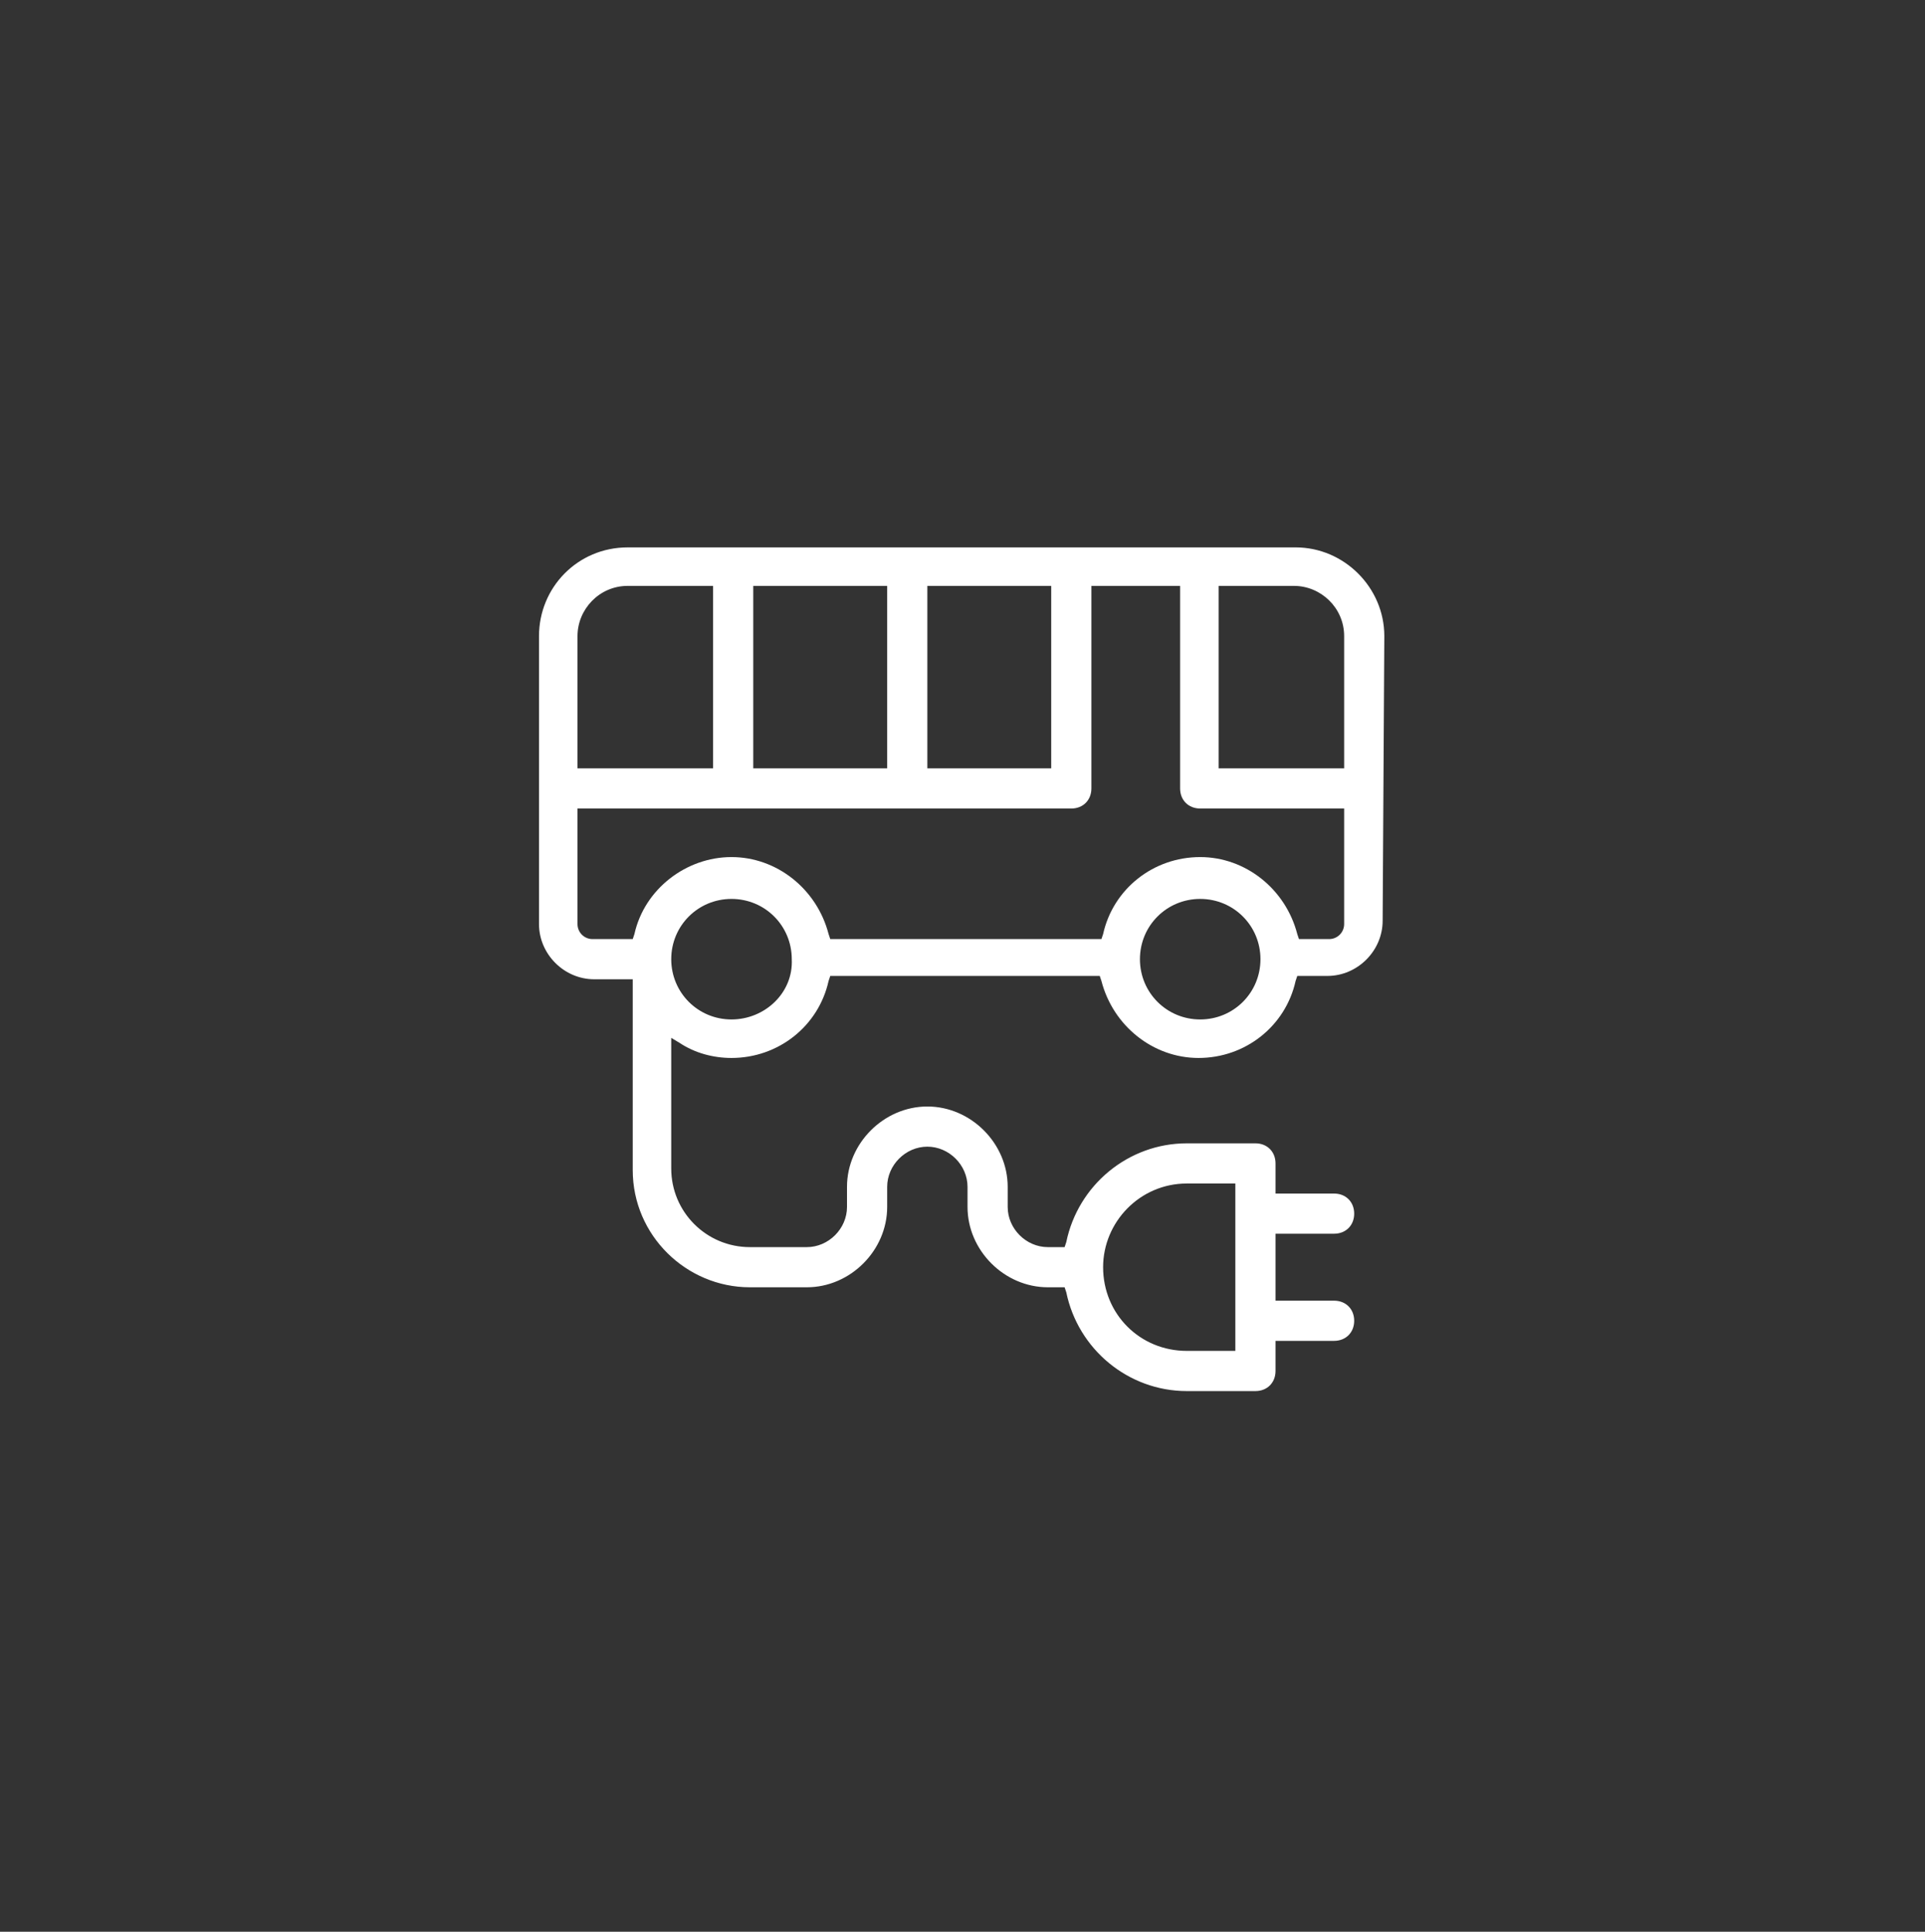 <?xml version="1.0" encoding="utf-8"?>
<!-- Generator: Adobe Illustrator 28.0.0, SVG Export Plug-In . SVG Version: 6.00 Build 0)  -->
<svg version="1.1" id="Capa_1" xmlns="http://www.w3.org/2000/svg" xmlns:xlink="http://www.w3.org/1999/xlink" x="0px" y="0px"
	 viewBox="0 0 115 115.4" style="enable-background:new 0 0 115 115.4;" xml:space="preserve">
<rect x="0" y="0" width="115" height="115.4" fill="#333333" stroke="none"/>
<style type="text/css">
	.st0{display:none;}
	.st1{display:inline;}
	.st2{fill:#990D7D;}
	.st3{fill:#FFFFFF;}
	.st4{fill:#009793;}
	.st5{fill:#006AB3;}
	.st6{fill:#EA6EA3;}
	.st7{fill:#967C21;}
	.st8{fill:#CC071E;}
	.st9{fill:#80234A;}
	.st10{fill:none;}
	.st11{fill:#FDC400;}
	.st12{fill:none;stroke:#FDC400;stroke-width:0.304;stroke-miterlimit:10;}
	.st13{fill:#97BF0D;}
</style>
<g id="Capa_1_00000121981193101120501190000012049492138107119519_" class="st0">
	<g class="st1">
		<g>
			<path class="st2" d="M57.5,113.9c31,0,56-25.1,56-56c0-31-25.1-56-56-56c-31,0-56,25.1-56,56C1.4,88.8,26.5,113.9,57.5,113.9"/>
		</g>
		<path class="st2" d="M68.8,47.8c1.5,0,3-1.4,3-2.8c0-1.5-1.4-3-2.9-3c-1.5,0-2.9,1.5-2.9,3C65.9,46.5,67.3,47.8,68.8,47.8
			 M74.6,56.3v-4.4c0-1.4,0.1-1.3,0-2.2c-0.4-1.1-1.1-1.5-1.8-1.5h-3.3c-1.5,0-2.2,0-3.7,0c-0.7,0-1.2,0-1.8,0.4
			c-0.7,0.8-0.7,0.9-0.7,3.3v4.5c0,1.2-0.2,3,1,3c1.1,0,1.1-0.8,1.1-2c0-1.7,0-2.1,0-3.1c0-1.1-0.1-1.2,0.2-1.2s0.2,0,0.2,1.1
			c0,1,0,15.8,0,16.7c0,0.7,0.4,1.5,1.5,1.5c1.1,0,1.6-0.6,1.6-1.4v-7.7c0-0.7,0-1.1,0.2-1.1c0.2,0,0.2,0.4,0.2,1.1v7.7
			c0,0.5,0.5,1.4,1.6,1.4c0.7,0,1.4-0.9,1.4-1.4c0-2.9,0-16,0-16.9c0-0.5,0-1.1,0.1-1.1c0.2,0,0.2,0.2,0.2,0.9v2.8
			c0,1.9,0.3,2.4,1,2.4C74.6,59.2,74.6,57.3,74.6,56.3"/>
		<path class="st3" d="M68.9,42.5c-1.2,0-2.4,1.3-2.4,2.4c0,1.1,1.1,2.3,2.3,2.3c1.2,0,2.4-1.2,2.4-2.3C71.2,43.8,70,42.5,68.9,42.5
			 M69,61.8h0.2l0.2,0.2c0.2,0.2,0.2,0.6,0.2,1.2l0,7.9c0,0.2,0.3,0.9,1,0.9c0.4,0,0.9-0.7,0.9-0.9c0-1.9,0-7.9,0-12.2l0-4.7l0-0.2
			c0-0.6,0-1,0.2-1.3l0.2-0.2l0.3,0c0.3,0,0.6,0.2,0.7,0.6c0,0.2,0,0.4,0,0.8v2.9c0,1.9,0.3,1.9,0.5,1.9c0.1,0,0.1,0,0.2-0.1
			c0.3-0.3,0.3-1.5,0.3-2.1l0-4.6c0-0.6,0-1,0-1.2c0-0.3,0-0.5,0-0.9c-0.2-0.7-0.7-1-1.3-1l-7.1,0c-0.6,0-0.9,0-1.2,0.3
			c-0.5,0.6-0.5,0.6-0.5,2.3l0,5.1l0,0.5c0,0.6,0,1.6,0.2,1.9c0,0,0.1,0.1,0.2,0.1c0.4,0,0.4-0.1,0.4-0.2c0.1-0.2,0.1-0.7,0.1-1.2
			l0-3.7c0-0.5,0-0.8,0.2-1c0.1-0.1,0.2-0.2,0.5-0.2c0.5,0,0.7,0.4,0.7,0.6c0,0.2,0,0.5,0,1.1l0,16.7c0,0.4,0.2,1,0.9,1
			c0.7,0,1-0.3,1-0.8v-7.7C68.3,62.6,68.3,61.8,69,61.8 M70.8,73.1c-0.8,0-1.4-0.4-1.7-0.9c-0.3,0.5-0.9,0.8-1.8,0.8
			c-1.4,0-2-1-2-2.1l0-11.2c-0.5,0.3-1.4,0.3-1.9-0.2c-0.6-0.6-0.6-1.7-0.6-2.7l0-0.4l0-5.1c0-1.8,0-2.1,0.8-3
			c0.7-0.6,1.3-0.6,2-0.6l1.2,0C66,47.1,65.4,46,65.4,45c0-1.8,1.7-3.5,3.5-3.5c1.8,0,3.4,1.7,3.4,3.5c0,1.1-0.6,2.1-1.5,2.7h2
			c0.6,0,1.8,0.2,2.4,1.8l0,0.1c0.1,0.6,0.1,0.8,0,1.1c0,0.2,0,0.6,0,1.1l0,4.6c0,0.9,0,2.2-0.6,2.9c-0.5,0.5-1.3,0.5-1.7,0.2
			c0,4.3,0,9.8,0,11.6C72.7,71.9,71.8,73.1,70.8,73.1"/>
		<path class="st2" d="M58.8,37.3c1.5,0,3-1.4,3-2.9c0-1.5-1.4-3-2.9-3c-1.5,0-2.9,1.5-2.9,3C56,36,57.3,37.3,58.8,37.3 M64.6,45.8
			v-4.4c0-1.4,0.1-1.3,0-2.2c-0.4-1.1-1.1-1.5-1.8-1.5h-3.3c-1.5,0-2.2,0-3.7,0c-0.7,0-1.2,0-1.8,0.4c-0.7,0.8-0.7,0.9-0.7,3.3v4.5
			c0,1.2-0.2,3,1,3c1.1,0,1.1-0.8,1.1-2c0-1.7,0-2.1,0-3.1c0-1.1-0.1-1.2,0.2-1.2c0.2,0,0.2,0,0.2,1.1c0,1.1,0,15.8,0,16.7
			c0,0.7,0.4,1.5,1.5,1.5c1.1,0,1.6-0.6,1.6-1.4v-7.7c0-0.7,0-1.1,0.2-1.1c0.2,0,0.2,0.4,0.2,1.1v7.7c0,0.5,0.5,1.4,1.6,1.4
			c0.7,0,1.4-0.9,1.4-1.4c0-2.9,0-16,0-16.9c0-0.5,0-1.1,0.1-1.1s0.2,0.2,0.2,0.9v2.8c0,1.9,0.3,2.4,1,2.4
			C64.7,48.7,64.6,46.8,64.6,45.8"/>
		<path class="st3" d="M58.9,32c-1.2,0-2.4,1.3-2.4,2.4c0,1.1,1.1,2.3,2.3,2.3c1.2,0,2.4-1.2,2.4-2.3C61.2,33.3,60,32,58.9,32
			 M59,51.3h0.2l0.2,0.2c0.2,0.2,0.2,0.6,0.2,1.2v7.9c0,0.2,0.3,0.9,1,0.9c0.4,0,0.9-0.7,0.9-0.9c0-1.9,0-7.9,0-12.2l0-4.7l0-0.2
			c0-0.6,0-1,0.2-1.3l0.2-0.2l0.3,0c0.3,0,0.6,0.2,0.7,0.6c0,0.2,0,0.4,0,0.8v2.9c0,1.9,0.3,1.9,0.5,1.9c0.1,0,0.1,0,0.2-0.1
			C64,47.8,64,46.6,64,46l0-4.6c0-0.6,0-1,0-1.2c0-0.3,0-0.5,0-0.9c-0.2-0.7-0.7-1-1.3-1l-7.1,0c-0.6,0-0.9,0-1.2,0.3
			c-0.5,0.6-0.5,0.6-0.5,2.3l0,5.1l0,0.5c0,0.6,0,1.6,0.2,1.9c0,0,0.1,0.1,0.2,0.1c0.4,0,0.4-0.1,0.4-0.2c0.1-0.2,0.1-0.7,0.1-1.2
			l0-3.7c0-0.6,0-0.8,0.2-1c0.1-0.1,0.2-0.2,0.5-0.2c0.5,0,0.7,0.4,0.7,0.6c0,0.2,0,0.5,0,1.1l0,16.7c0,0.4,0.2,1,0.9,1
			c0.7,0,1-0.3,1-0.8v-7.7C58.3,52.1,58.3,51.3,59,51.3 M60.8,62.6c-0.8,0-1.4-0.4-1.7-0.9c-0.3,0.5-0.9,0.8-1.8,0.8
			c-1.4,0-2-1-2-2.1l0-11.2c-0.5,0.3-1.4,0.3-1.9-0.2c-0.6-0.6-0.6-1.7-0.6-2.7l0-0.4l0-5.1c0-1.8,0-2.1,0.8-3
			c0.7-0.6,1.3-0.6,2-0.6l1.2,0c-0.9-0.6-1.4-1.6-1.4-2.7c0-1.8,1.7-3.5,3.5-3.5c1.8,0,3.4,1.7,3.4,3.5c0,1.1-0.6,2.1-1.5,2.7h2
			c0.7,0,1.8,0.2,2.4,1.8l0,0.1c0.1,0.6,0.1,0.8,0,1.1c0,0.2,0,0.6,0,1.1l0,4.6c0,0.9,0,2.2-0.6,2.9c-0.5,0.5-1.3,0.5-1.7,0.2
			c0,4.3,0,9.8,0,11.6C62.7,61.4,61.9,62.6,60.8,62.6"/>
		<path class="st2" d="M45,40.9c1.5,0,3-1.4,3-2.9c0-1.5-1.4-3-2.9-3c-1.5,0-2.9,1.5-2.9,3C42.1,39.6,43.5,40.9,45,40.9 M50.8,49.4
			V45c0-1.4,0.1-1.3,0-2.2c-0.4-1.1-1.1-1.5-1.8-1.5h-3.3c-1.5,0-2.2,0-3.7,0c-0.7,0-1.2,0-1.8,0.4c-0.7,0.8-0.7,0.9-0.7,3.3v4.5
			c0,1.2-0.2,3,1,3c1.1,0,1.1-0.8,1.1-2c0-1.7,0-2.1,0-3.1c0-1.1-0.1-1.2,0.2-1.2c0.2,0,0.2,0,0.2,1.1c0,1,0,15.8,0,16.7
			c0,0.7,0.4,1.5,1.5,1.5c1.1,0,1.6-0.6,1.6-1.4v-7.7c0-0.7,0-1.1,0.2-1.1c0.2,0,0.2,0.4,0.2,1.1v7.7c0,0.5,0.5,1.4,1.6,1.4
			c0.7,0,1.4-0.9,1.4-1.4c0-2.9,0-16,0-16.9c0-0.5,0-1.1,0.1-1.1s0.2,0.2,0.2,0.9v2.8c0,1.9,0.3,2.4,1,2.4
			C50.8,52.3,50.8,50.5,50.8,49.4"/>
		<path class="st3" d="M45.1,35.7c-1.2,0-2.4,1.3-2.4,2.4c0,1.1,1.1,2.3,2.3,2.3c1.2,0,2.4-1.2,2.4-2.3
			C47.4,36.9,46.2,35.7,45.1,35.7 M45.2,54.9h0.2l0.2,0.2c0.2,0.2,0.2,0.6,0.2,1.2v7.9c0,0.2,0.3,0.9,1,0.9c0.4,0,0.9-0.7,0.9-0.9
			c0-1.9,0-7.9,0-12.2l0-4.7l0-0.2c0-0.6,0-1,0.2-1.3l0.2-0.2l0.3,0c0.3,0,0.6,0.2,0.7,0.6c0,0.2,0,0.4,0,0.8v2.9
			c0,1.9,0.3,1.9,0.5,1.9c0.1,0,0.1,0,0.2-0.1c0.3-0.3,0.3-1.5,0.3-2.1l0-4.6c0-0.6,0-1,0-1.2c0-0.3,0-0.5,0-0.9
			c-0.2-0.7-0.7-1-1.3-1l-7.1,0c-0.6,0-0.9,0-1.2,0.3c-0.5,0.6-0.5,0.6-0.5,2.3l0,5.1l0,0.5c0,0.6,0,1.6,0.2,1.9
			c0,0,0.1,0.1,0.2,0.1c0.4,0,0.4-0.1,0.4-0.2c0.1-0.2,0.1-0.7,0.1-1.2l0-3.6c0-0.6,0-0.8,0.2-1c0.1-0.1,0.2-0.2,0.5-0.2
			c0.5,0,0.7,0.4,0.7,0.6c0,0.2,0,0.4,0,1.1l0,16.7c0,0.4,0.2,1,0.9,1c0.7,0,1-0.3,1-0.8v-7.7C44.5,55.7,44.5,54.9,45.2,54.9
			 M47,66.2c-0.8,0-1.4-0.4-1.7-0.9c-0.3,0.5-0.9,0.8-1.8,0.8c-1.4,0-2-1-2-2.1l0-11.2c-0.5,0.3-1.4,0.3-1.9-0.2
			C39,52,39,50.9,39,50l0-0.4l0-5.1c0-1.8,0-2.1,0.8-3c0.7-0.6,1.3-0.6,2-0.6l1.2,0c-0.9-0.6-1.4-1.6-1.4-2.7c0-1.8,1.7-3.5,3.5-3.5
			c1.8,0,3.4,1.7,3.4,3.5c0,1.1-0.6,2.1-1.5,2.7h2c0.7,0,1.8,0.2,2.4,1.8l0,0.1c0.1,0.6,0,0.8,0,1.1c0,0.2,0,0.6,0,1.1l0,4.6
			c0,0.9,0,2.2-0.6,2.9c-0.5,0.5-1.3,0.5-1.7,0.2c0,4.3,0,9.8,0,11.6C48.9,65,48,66.2,47,66.2"/>
		<path class="st2" d="M43.8,59.5c1.5,0,3-1.4,3-2.9c0-1.5-1.4-3-2.9-3s-2.9,1.5-2.9,3C40.9,58.1,42.3,59.5,43.8,59.5 M49.5,67.9
			v-4.4c0-1.4,0.1-1.3,0-2.2c-0.4-1.1-1.1-1.5-1.8-1.5h-3.3c-1.5,0-2.2,0-3.7,0c-0.7,0-1.2,0-1.8,0.4c-0.7,0.8-0.7,0.9-0.7,3.3v4.5
			c0,1.2-0.2,3,1,3c1.1,0,1.1-0.8,1.1-2c0-1.7,0-2.1,0-3.1c0-1.1-0.1-1.2,0.2-1.2c0.2,0,0.2,0,0.2,1.1c0,1.1,0,15.8,0,16.7
			c0,0.7,0.4,1.5,1.5,1.5c1.1,0,1.6-0.6,1.6-1.4V75c0-0.7,0-1.1,0.2-1.1c0.2,0,0.2,0.4,0.2,1.1v7.7c0,0.5,0.5,1.4,1.6,1.4
			c0.7,0,1.4-0.9,1.4-1.4c0-2.9,0-16,0-16.9c0-0.5,0-1.1,0.1-1.1c0.2,0,0.2,0.2,0.2,0.9v2.8c0,1.9,0.3,2.4,1,2.4
			C49.6,70.9,49.5,69,49.5,67.9"/>
		<path class="st3" d="M43.8,54.2c-1.2,0-2.4,1.3-2.4,2.4c0,1.1,1.1,2.3,2.3,2.3c1.2,0,2.4-1.2,2.4-2.3C46.2,55.4,45,54.2,43.8,54.2
			 M44,73.4h0.2l0.2,0.2c0.2,0.2,0.2,0.6,0.2,1.2v7.9c0,0.2,0.3,0.9,1,0.9c0.4,0,0.9-0.7,0.9-0.9c0-1.9,0-7.9,0-12.2l0-4.7l0-0.2
			c0-0.6,0-1,0.2-1.3l0.2-0.2l0.3,0c0.3,0,0.6,0.2,0.7,0.6c0,0.2,0,0.4,0,0.8v2.9c0,1.9,0.3,1.9,0.5,1.9c0.1,0,0.1,0,0.2-0.1
			c0.3-0.3,0.3-1.5,0.3-2.1l0-4.6c0-0.6,0-1,0-1.2c0-0.3,0-0.4,0-0.9c-0.2-0.7-0.7-1-1.3-1l-7.1,0c-0.6,0-0.9,0-1.2,0.3
			c-0.5,0.6-0.5,0.6-0.5,2.3l0,5.1l0,0.5c0,0.6,0,1.6,0.2,1.9c0,0,0.1,0.1,0.2,0.1c0.4,0,0.4-0.1,0.4-0.2c0.1-0.2,0.1-0.7,0.1-1.2
			l0-3.7c0-0.5,0-0.8,0.2-1c0.1-0.1,0.2-0.2,0.5-0.2c0.5,0,0.7,0.4,0.7,0.6c0,0.2,0,0.4,0,1.1l0,16.7c0,0.4,0.2,1,0.9,1
			c0.7,0,1-0.3,1-0.8V75C43.3,74.3,43.3,73.4,44,73.4 M45.8,84.7c-0.8,0-1.4-0.4-1.7-0.9c-0.3,0.5-0.9,0.8-1.8,0.8c-1.4,0-2-1-2-2.1
			l0-11.2c-0.5,0.3-1.4,0.3-1.9-0.2c-0.6-0.6-0.6-1.7-0.6-2.7l0-0.4l0-5.1c0-1.8,0-2.1,0.8-3c0.7-0.6,1.3-0.6,2-0.6l1.2,0
			c-0.9-0.6-1.4-1.6-1.4-2.7c0-1.8,1.7-3.5,3.5-3.5c1.8,0,3.4,1.7,3.4,3.5c0,1.1-0.6,2.1-1.5,2.7h2c0.6,0,1.8,0.2,2.4,1.8l0,0.1
			c0.1,0.6,0,0.8,0,1.1c0,0.2,0,0.6,0,1.1l0,4.6c0,0.9,0,2.2-0.6,2.9c-0.5,0.5-1.3,0.5-1.7,0.2c0,4.3,0,9.8,0,11.6
			C47.7,83.5,46.8,84.7,45.8,84.7"/>
		<path class="st2" d="M70.8,59.5c1.5,0,3-1.4,3-2.9c0-1.5-1.4-3-2.9-3c-1.5,0-2.9,1.5-2.9,3C67.9,58.1,69.3,59.5,70.8,59.5
			 M76.5,67.9v-4.4c0-1.4,0.1-1.3,0-2.2c-0.4-1.1-1.1-1.5-1.8-1.5h-3.3c-1.5,0-2.2,0-3.7,0c-0.7,0-1.2,0-1.8,0.4
			c-0.7,0.8-0.7,0.9-0.7,3.3v4.5c0,1.2-0.2,3,1,3c1.1,0,1.1-0.8,1.1-2c0-1.7,0-2.1,0-3.1c0-1.1-0.1-1.2,0.2-1.2s0.2,0,0.2,1.1
			c0,1.1,0,15.8,0,16.7c0,0.7,0.4,1.5,1.5,1.5c1.1,0,1.6-0.6,1.6-1.4V75c0-0.7,0-1.1,0.2-1.1c0.2,0,0.2,0.4,0.2,1.1v7.7
			c0,0.5,0.5,1.4,1.6,1.4c0.7,0,1.4-0.9,1.4-1.4c0-2.9,0-16,0-16.9c0-0.5,0-1.1,0.1-1.1c0.2,0,0.2,0.2,0.2,0.9v2.8
			c0,1.9,0.3,2.4,1,2.4C76.6,70.9,76.5,69,76.5,67.9"/>
		<path class="st3" d="M70.8,54.2c-1.2,0-2.4,1.3-2.4,2.4c0,1.1,1.1,2.3,2.3,2.3c1.2,0,2.4-1.2,2.4-2.3C73.2,55.4,72,54.2,70.8,54.2
			 M71,73.4h0.2l0.2,0.2c0.2,0.2,0.2,0.6,0.2,1.2l0,7.9c0,0.2,0.3,0.9,1,0.9c0.4,0,0.9-0.7,0.9-0.9c0-1.9,0-7.9,0-12.2l0-4.7v-0.2
			c0-0.6,0-1,0.2-1.3l0.2-0.2l0.3,0c0.3,0,0.6,0.2,0.7,0.6c0,0.2,0,0.4,0,0.8v2.9c0,1.9,0.3,1.9,0.5,1.9c0.1,0,0.1,0,0.2-0.1
			c0.3-0.3,0.3-1.5,0.3-2.1l0-4.6c0-0.6,0-1,0-1.2c0-0.3,0-0.4,0-0.9c-0.2-0.7-0.7-1-1.3-1l-7.1,0c-0.6,0-0.9,0-1.2,0.3
			c-0.5,0.6-0.5,0.6-0.5,2.3l0,5.1l0,0.5c0,0.6,0,1.6,0.2,1.9c0,0,0.1,0.1,0.2,0.1c0.4,0,0.4-0.1,0.4-0.2c0.1-0.2,0.1-0.7,0.1-1.2
			l0-3.7c0-0.5,0-0.8,0.2-1c0.1-0.1,0.2-0.2,0.5-0.2c0.5,0,0.7,0.4,0.7,0.6c0,0.2,0,0.4,0,1.1l0,16.7c0,0.4,0.2,1,0.9,1
			c0.7,0,1-0.3,1-0.8V75C70.2,74.2,70.2,73.4,71,73.4 M72.7,84.7c-0.8,0-1.4-0.4-1.7-0.9c-0.3,0.5-0.9,0.8-1.8,0.8c-1.4,0-2-1-2-2.1
			l0-11.2c-0.5,0.3-1.4,0.3-1.9-0.2c-0.6-0.6-0.6-1.7-0.6-2.7l0-0.4V63c0-1.8,0-2.1,0.8-3c0.7-0.6,1.3-0.6,2-0.6l1.2,0
			c-0.9-0.6-1.4-1.6-1.4-2.7c0-1.8,1.7-3.5,3.5-3.5c1.8,0,3.4,1.7,3.4,3.5c0,1.1-0.6,2.1-1.5,2.7h2c0.7,0,1.8,0.2,2.4,1.8l0,0.1
			c0.1,0.6,0.1,0.8,0,1.1c0,0.2,0,0.6,0,1.1l0,4.6c0,0.9,0,2.2-0.6,2.9c-0.5,0.5-1.3,0.5-1.7,0.2c0,4.3,0,9.8,0,11.6
			C74.7,83.5,73.8,84.7,72.7,84.7"/>
		<path class="st2" d="M53.5,47.8c1.5,0,3-1.4,3-2.8c0-1.5-1.4-3-2.9-3c-1.5,0-2.9,1.5-2.9,3C50.6,46.5,52,47.8,53.5,47.8
			 M59.2,56.3v-4.4c0-1.4,0.1-1.3,0-2.2c-0.4-1.1-1.1-1.5-1.8-1.5h-3.3c-1.5,0-2.2,0-3.7,0c-0.7,0-1.2,0-1.8,0.4
			C48,49.5,48,49.6,48,51.9v4.5c0,1.2-0.2,3,1,3c1.1,0,1.1-0.8,1.1-2c0-1.7,0-2.1,0-3.1c0-1.1-0.1-1.2,0.2-1.2c0.2,0,0.2,0,0.2,1.1
			c0,1,0,15.8,0,16.7c0,0.7,0.4,1.5,1.5,1.5c1.1,0,1.6-0.6,1.6-1.4v-7.7c0-0.7,0-1.1,0.2-1.1c0.2,0,0.2,0.4,0.2,1.1v7.7
			c0,0.5,0.5,1.4,1.6,1.4c0.7,0,1.4-0.9,1.4-1.4c0-2.9,0-16,0-16.9c0-0.5,0-1.1,0.1-1.1c0.2,0,0.2,0.2,0.2,0.9v2.8
			c0,1.9,0.3,2.4,1,2.4C59.3,59.2,59.2,57.3,59.2,56.3"/>
		<path class="st3" d="M53.5,42.5c-1.2,0-2.4,1.3-2.4,2.4c0,1.1,1.1,2.3,2.3,2.3c1.2,0,2.4-1.2,2.4-2.3
			C55.9,43.8,54.7,42.5,53.5,42.5 M53.7,61.8h0.2l0.2,0.2c0.2,0.2,0.2,0.6,0.2,1.2v7.9c0,0.2,0.3,0.9,1,0.9c0.4,0,0.9-0.7,0.9-0.9
			c0-1.9,0-7.9,0-12.2l0-4.7l0-0.2c0-0.6,0-1,0.2-1.3l0.2-0.2l0.3,0c0.3,0,0.6,0.2,0.7,0.6c0,0.2,0,0.4,0,0.8v2.9
			c0,1.9,0.3,1.9,0.5,1.9c0.1,0,0.1,0,0.2-0.1c0.3-0.3,0.3-1.5,0.3-2.1l0-4.6c0-0.6,0-1,0-1.2c0-0.3,0-0.5,0-0.9
			c-0.2-0.7-0.7-1-1.3-1l-7.1,0c-0.6,0-0.9,0-1.2,0.3c-0.5,0.6-0.5,0.6-0.5,2.3l0,5.1l0,0.5c0,0.6,0,1.6,0.2,1.9
			c0,0,0.1,0.1,0.2,0.1c0.4,0,0.4-0.1,0.4-0.2c0.1-0.2,0.1-0.7,0.1-1.2l0-3.6c0-0.6,0-0.8,0.2-1c0.1-0.1,0.2-0.2,0.5-0.2
			c0.5,0,0.7,0.4,0.7,0.6c0,0.2,0,0.5,0,1.1L51,71c0,0.4,0.2,1,0.9,1c0.7,0,1-0.3,1-0.8v-7.7C53,62.6,53,61.8,53.7,61.8 M55.5,73.1
			c-0.8,0-1.4-0.4-1.7-0.9C53.4,72.7,52.8,73,52,73c-1.4,0-2-1-2-2.1l0-11.2C49.4,60,48.5,60,48,59.5c-0.6-0.6-0.6-1.7-0.6-2.7
			l0-0.4l0-5.1c0-1.8,0-2.1,0.8-3c0.7-0.6,1.3-0.6,2-0.6l1.2,0c-0.9-0.6-1.4-1.6-1.4-2.7c0-1.8,1.7-3.5,3.5-3.5
			c1.8,0,3.4,1.7,3.4,3.5c0,1.1-0.6,2.1-1.5,2.7h2c0.7,0,1.8,0.2,2.4,1.8l0,0.1c0.1,0.6,0.1,0.8,0,1.1c0,0.2,0,0.6,0,1.1l0,4.6
			c0,0.9,0,2.2-0.6,2.9c-0.5,0.5-1.3,0.5-1.7,0.2c0,4.3,0,9.8,0,11.6C57.4,71.9,56.5,73.1,55.5,73.1"/>
		<path class="st2" d="M57.5,59.5c1.5,0,3-1.4,3-2.9c0-1.5-1.4-3-2.9-3c-1.5,0-2.9,1.5-2.9,3C54.6,58.1,56,59.5,57.5,59.5
			 M63.2,67.9v-4.4c0-1.4,0.1-1.3,0-2.2c-0.4-1.1-1.1-1.5-1.8-1.5h-3.3c-1.5,0-2.2,0-3.7,0c-0.7,0-1.2,0-1.8,0.4
			C52,61.2,52,61.2,52,63.6v4.5c0,1.2-0.2,3,1,3c1.1,0,1.1-0.8,1.1-2c0-1.7,0-2.1,0-3.1c0-1.1-0.1-1.2,0.2-1.2c0.2,0,0.2,0,0.2,1.1
			c0,1.1,0,15.8,0,16.7c0,0.7,0.4,1.5,1.5,1.5c1.1,0,1.6-0.6,1.6-1.4V75c0-0.7,0-1.1,0.2-1.1c0.2,0,0.2,0.4,0.2,1.1v7.7
			c0,0.5,0.5,1.4,1.6,1.4c0.7,0,1.4-0.9,1.4-1.4c0-2.9,0-16,0-16.9c0-0.5,0-1.1,0.1-1.1c0.2,0,0.2,0.2,0.2,0.9v2.8
			c0,1.9,0.3,2.4,1,2.4C63.3,70.9,63.2,69,63.2,67.9"/>
		<path class="st3" d="M57.5,54.2c-1.2,0-2.4,1.3-2.4,2.4c0,1.1,1.1,2.3,2.3,2.3c1.2,0,2.4-1.2,2.4-2.3
			C59.9,55.4,58.7,54.2,57.5,54.2 M57.7,73.4h0.2l0.2,0.2c0.2,0.2,0.2,0.6,0.2,1.2v7.9c0,0.2,0.3,0.9,1,0.9c0.4,0,0.9-0.7,0.9-0.9
			c0-1.9,0-7.9,0-12.2l0-4.7l0-0.2c0-0.6,0-1,0.2-1.3l0.2-0.2l0.3,0c0.3,0,0.6,0.2,0.7,0.6c0,0.2,0,0.4,0,0.8v2.9
			c0,1.9,0.3,1.9,0.5,1.9c0.1,0,0.1,0,0.2-0.1c0.3-0.3,0.3-1.5,0.3-2.1l0-4.6c0-0.6,0-1,0-1.2c0-0.3,0-0.4,0-0.9
			c-0.2-0.7-0.7-1-1.3-1l-7.1,0c-0.6,0-0.9,0-1.2,0.3c-0.5,0.6-0.5,0.6-0.5,2.3l0,5.1l0,0.5c0,0.6,0,1.6,0.2,1.9
			c0,0,0.1,0.1,0.2,0.1c0.4,0,0.4-0.1,0.4-0.2c0.1-0.2,0.1-0.7,0.1-1.2l0-3.7c0-0.6,0-0.8,0.2-1c0.1-0.1,0.2-0.2,0.5-0.2
			c0.5,0,0.7,0.4,0.7,0.6c0,0.2,0,0.4,0,1.1l0,16.7c0,0.4,0.2,1,0.9,1c0.7,0,1-0.3,1-0.8V75C57,74.3,57,73.4,57.7,73.4 M59.4,84.7
			c-0.8,0-1.4-0.4-1.7-0.9c-0.3,0.5-0.9,0.8-1.8,0.8c-1.4,0-2-1-2-2.1l0-11.2c-0.5,0.3-1.4,0.3-1.9-0.2c-0.6-0.6-0.6-1.7-0.6-2.7
			l0-0.4l0-5.1c0-1.8,0-2.1,0.8-3c0.7-0.6,1.3-0.6,2-0.6l1.2,0c-0.9-0.6-1.4-1.6-1.4-2.7c0-1.8,1.7-3.5,3.5-3.5
			c1.8,0,3.4,1.7,3.4,3.5c0,1.1-0.6,2.1-1.5,2.7h2c0.7,0,1.8,0.2,2.4,1.8l0,0.1c0.1,0.6,0,0.8,0,1.1c0,0.2,0,0.6,0,1.1l0,4.6
			c0,0.9,0,2.2-0.6,2.9c-0.5,0.5-1.3,0.5-1.7,0.2c0,4.3,0,9.8,0,11.6C61.4,83.5,60.5,84.7,59.4,84.7"/>
	</g>
</g>
<g id="Capa_3" class="st0">
	<g class="st1">
		<path class="st4" d="M57.5,113.9c31,0,56-25.1,56-56c0-31-25.1-56-56-56c-31,0-56,25.1-56,56C1.4,88.8,26.5,113.9,57.5,113.9"/>
		<path class="st3" d="M40.4,81.6c0.3,0.1,0.5,0.1,0.8,0c0.3-0.1,0.5-0.3,0.6-0.6l2.6-5.8c0.1-0.3,0.1-0.7-0.1-1
			c-0.2-0.3-0.5-0.5-0.9-0.5h-2.1l1.7-4.1c0.2-0.5,0-1.2-0.6-1.4c-0.1-0.1-0.3-0.1-0.4-0.1c-0.4,0-0.8,0.2-1,0.7l-2.3,5.6
			c-0.1,0.3-0.1,0.7,0.1,1c0.2,0.3,0.5,0.5,0.9,0.5h2l-2,4.3c-0.1,0.3-0.1,0.5,0,0.8C39.9,81.3,40.1,81.5,40.4,81.6"/>
		<path class="st3" d="M64.7,74.3c-0.2-0.3-0.5-0.5-0.9-0.5h-2.1l1.7-4.1c0.2-0.5,0-1.2-0.6-1.4c-0.1-0.1-0.3-0.1-0.4-0.1
			c-0.4,0-0.8,0.2-1,0.7l-2.3,5.6c-0.1,0.3-0.1,0.7,0.1,1c0.2,0.3,0.5,0.5,0.9,0.5h2l-2,4.3c-0.1,0.3-0.1,0.5,0,0.8
			c0.1,0.3,0.3,0.5,0.6,0.6c0.3,0.1,0.5,0.1,0.8,0c0.3-0.1,0.5-0.3,0.6-0.6l2.6-5.8C65,74.9,64.9,74.6,64.7,74.3"/>
		<path class="st3" d="M63.5,63.3L63.5,63.3c-0.3,0-0.7,0-1.4,0l-8.6,0H38.7c-2.1,0-3.7-1.7-3.7-3.7s1.7-3.7,3.7-3.7h2.7
			c0.6,0,1.1-0.5,1.1-1.1c0-4.7,3.8-8.6,8.5-8.6c3.8,0,7.2,2.6,8.2,6.2c0.1,0.3,0.3,0.6,0.6,0.7c0.4,0.2,0.6,0.1,1.1-0.1
			c0.5-0.2,1.2-0.5,2.3-0.5c3,0,5.4,2.4,5.4,5.4C68.7,60.8,66.4,63.2,63.5,63.3 M61.8,39.4c2.1-2.2,4.8-3.4,7.8-3.4
			c6,0,10.8,4.8,10.8,10.8c0,5.3-3.8,9.8-9.1,10.7l-0.5,0.1l-0.1-0.5c-0.2-2.2-1.4-4.2-3.3-5.5c-1.8-1.2-4.1-1.6-6.3-1l-0.4,0.1
			l-0.2-0.4c-0.5-1-1-1.9-1.8-2.7l-0.1-0.1l0-0.2C58.6,44.4,59.7,41.6,61.8,39.4 M70.5,60.1l0.1-0.3l0.3,0
			c6.6-0.7,11.6-6.2,11.6-12.9c0-7.1-5.8-12.9-12.9-12.9c-6.4,0-11.9,4.8-12.8,11.2l-0.1,0.7l-0.6-0.3c-3.1-1.7-6.7-1.8-9.9-0.2
			c-3.1,1.6-5.3,4.6-5.8,8.1l-0.1,0.4h-1.7c-3.2,0-5.9,2.6-5.9,5.9s2.6,5.9,5.9,5.9h10.9l-1.9,4.7c-0.1,0.3-0.1,0.7,0.1,1
			s0.5,0.5,0.9,0.5h4.7l-3.9,8.6c-0.1,0.3-0.1,0.5,0,0.8c0.1,0.3,0.3,0.5,0.6,0.6c0.5,0.2,1.2,0,1.4-0.5L56,71
			c0.1-0.3,0.1-0.7-0.1-1c-0.2-0.3-0.5-0.5-0.9-0.5h-4.8l1.7-4h7.5c3.9,0,4.1,0,4.2,0C66.8,65.3,69.6,63.2,70.5,60.1"/>
	</g>
</g>
<g id="Capa_4" class="st0">
	<g class="st1">
		<path class="st5" d="M57.5,113.9c31,0,56-25.1,56-56c0-31-25.1-56-56-56c-31,0-56,25.1-56,56C1.4,88.8,26.5,113.9,57.5,113.9"/>
		<path class="st3" d="M80.9,74.3c0-0.1,0-0.1-0.1-0.1c0-0.1-0.1-0.1-0.1-0.1c0,0-0.1-0.1-0.1-0.1c0,0-0.1-0.1-0.1-0.1
			c-0.1,0-0.1,0-0.2,0c-0.1,0-0.1,0-0.2,0c-0.1,0-0.1,0-0.2,0c-0.1,0-0.1,0-0.2,0c-0.1,0-0.1,0-0.1,0.1c0,0-0.1,0.1-0.1,0.1
			c0,0-0.1,0.1-0.1,0.1c0,0-0.1,0.1-0.1,0.1c0,0.1,0,0.1,0,0.2c0,0,0,0.1,0,0.2c0,0.1,0,0.1,0,0.2c0,0,0,0.1,0,0.2
			c0,0,0,0.1,0.1,0.1c0,0,0.1,0.1,0.1,0.1c0,0,0.1,0.1,0.1,0.1c0,0,0.1,0.1,0.1,0.1c0,0,0.1,0,0.1,0c0.1,0,0.2,0,0.3,0
			c0.1,0,0.1,0,0.2,0c0.1,0,0.1,0,0.1-0.1c0,0,0.1-0.1,0.1-0.1c0,0,0.1-0.1,0.1-0.1c0,0,0.1-0.1,0.1-0.1c0-0.1,0-0.1,0-0.2
			c0,0,0-0.1,0-0.2s0-0.1,0-0.2C81,74.4,80.9,74.3,80.9,74.3"/>
		<path class="st3" d="M57.5,59.5c-1.7,0-3.1-1.4-3.1-3.1s1.4-3.1,3.1-3.1c1.7,0,3.1,1.4,3.1,3.1C60.6,58.1,59.2,59.5,57.5,59.5
			 M57.5,51.6c-2.6,0-4.8,2.1-4.8,4.8c0,2.6,2.1,4.8,4.8,4.8c2.6,0,4.8-2.1,4.8-4.8C62.2,53.7,60.1,51.6,57.5,51.6"/>
		<path class="st3" d="M85.8,78.9H29.1v-3.5h46.3c0.5,0,0.8-0.4,0.8-0.8s-0.4-0.8-0.8-0.8h-3.1v-3.5h13.6L85.8,78.9L85.8,78.9z
			 M29.1,70.3h13.6v3.5H29.1V70.3z M30.2,52.7v-4.5L45.6,37l6.4,4.7l-3,2.2l-2.9-2.1c-0.3-0.2-0.7-0.2-1,0L30.2,52.7z M40.9,57.9
			C41,58,41.1,58,41.2,58c0.2,0,0.4,0,0.6-0.2l0.9-0.7v11.5H32.5V53.1l13.2-9.7l2,1.5L40.7,50c-0.2,0.1-0.3,0.3-0.3,0.5l0,0.1v6.5
			C40.4,57.5,40.6,57.8,40.9,57.9 M60.5,73.8h-6.1V66h6.1V73.8z M61.3,64.3h-7.7c-0.5,0-0.8,0.4-0.8,0.8v8.6h-8.5V55.9l13.2-9.7
			l13.2,9.7l0,0.2l0,17.6h-8.5v-8.6C62.2,64.7,61.8,64.3,61.3,64.3 M57.5,39.8l15.4,11.3v4.5l-14.9-11c-0.3-0.2-0.6-0.2-0.9,0
			l-15,11v-4.4L57.5,39.8z M74.2,50l-6.9-5.1l2-1.5l13.2,9.7v15.5H72.3V57.2l1,0.7h0.1l0.1,0.1c0.1,0.1,0.3,0.1,0.4,0l0-0.1l0.2,0
			l0.1-0.1l0,0c0.2-0.1,0.3-0.4,0.3-0.7v-6.5C74.5,50.4,74.4,50.2,74.2,50 M69.3,37l15.4,11.3v4.5l-14.9-11c-0.3-0.2-0.6-0.2-0.9,0
			l-0.1,0l-2.9,2.1l-3-2.2L69.3,37z M86.6,68.6h-2.6V54.3L85,55c0.2,0.2,0.6,0.2,0.9,0.1c0.3-0.1,0.5-0.4,0.5-0.7v-6.5
			c0-0.3-0.1-0.5-0.3-0.7L69.8,35.3c-0.3-0.2-0.7-0.2-1,0l-7.3,5.4l-3.5-2.6c-0.3-0.2-0.7-0.2-1,0l-3.5,2.6l-7.3-5.4
			c-0.3-0.2-0.7-0.2-1,0L28.9,47.2c-0.2,0.2-0.3,0.4-0.3,0.7v6.5c0,0.3,0.2,0.6,0.5,0.7c0.3,0.1,0.6,0.1,0.9-0.1l0.9-0.7v14.3h-2.6
			c-0.5,0-0.8,0.4-0.8,0.8v10.3c0,0.5,0.4,0.8,0.8,0.8h58.4c0.5,0,0.8-0.4,0.8-0.8V69.4C87.5,69,87.1,68.6,86.6,68.6"/>
	</g>
</g>
<g id="Capa_2_00000174571071499343079810000017520693658664127895_" class="st0">
	<g class="st1">
		<path class="st6" d="M57.5,113.9c31,0,56-25.1,56-56s-25.1-56-56-56s-56,25.1-56,56S26.5,113.9,57.5,113.9"/>
		<path class="st3" d="M45.4,57.4c-1.6,0-2.9,1.3-2.9,2.9c0,1.6,1.3,2.9,2.9,2.9c1.6,0,2.9-1.3,2.9-2.9C48.2,58.7,47,57.4,45.4,57.4
			 M45.4,60.9c-0.3,0-0.6-0.3-0.6-0.6c0-0.3,0.3-0.6,0.6-0.6c0.3,0,0.6,0.3,0.6,0.6C46,60.6,45.7,60.9,45.4,60.9"/>
		<path class="st3" d="M57.4,49.8c3.8,0,6.8-3,6.8-6.8c0-3.8-3-6.8-6.8-6.8c-3.8,0-6.8,3-6.8,6.8C50.6,46.7,53.7,49.8,57.4,49.8
			 M57.4,38.4c2.5,0,4.6,2,4.6,4.6c0,2.5-2,4.6-4.6,4.6c-2.5,0-4.6-2-4.6-4.6C52.9,40.5,54.9,38.4,57.4,38.4"/>
		<path class="st3" d="M75.9,63c0,3.2-1.1,6.4-3.2,9.1c-0.1,0.2-0.4,0.6-0.1,1.2c0,0.1,0.1,0.1,0.1,0.2c1.7,2.2,1.6,5.2-0.2,7.1
			c-1.2,1.2-2.8,1.9-4.4,1.9h-0.2h0c-1.6,0-3.1-0.6-4.2-1.7l-1.5-1.4c-0.2-0.2-0.5-0.3-0.8-0.3c-0.1,0-0.2,0-0.3,0
			c-2.9,0.7-5.9,0.8-8.9,0.3c-0.1,0-0.1,0-0.2,0c0,0,0,0,0,0c-0.3,0-0.6,0.1-0.8,0.3l-1.1,1c-1.1,1.1-2.6,1.7-4.2,1.8
			c-0.1,0-0.2,0-0.3,0c-1.4,0-2.8-0.5-3.9-1.4c-1.9-1.6-2.5-4.3-1.4-6.5c0.1-0.2,0.2-0.5,0.1-0.8c0-0.2-0.1-0.3-0.2-0.5
			c-1.1-1.2-2-2.5-2.7-3.9c-0.1-0.1-0.1-0.2-0.2-0.3c-0.2-0.2-0.4-0.3-0.7-0.4L33,68c-0.6-0.1-1.1-0.7-1.1-1.4v-7.2
			c0-0.7,0.5-1.2,1.1-1.4l3.6-0.7c0.3-0.1,0.5-0.2,0.7-0.4c0.1-0.1,0.1-0.2,0.2-0.3c1.2-2.3,2.9-4.4,5.1-6.1c0,0,0,0,0,0
			c0,0,0,0,0,0c0.2-0.2,0.3-0.5,0.3-0.8c0,0,0-0.1,0-0.1l-0.3-2.7c-0.1-0.7-0.3-2.4-0.2-2.9l0-0.2h0.2c0.8,0,1.7,0.2,3,0.6l0.1,0
			l0,0.1c0.3,2.5,1.4,4.7,3.2,6.5l0.3,0.3h-1.5c-0.5,0-0.9,0.4-0.9,0.9c0,0.5,0.4,0.9,0.9,0.9h19.5c0.5,0,0.9-0.4,0.9-0.9
			c0-0.5-0.4-0.9-0.9-0.9h-1.6l0.3-0.3c0.5-0.5,0.9-1,1.3-1.6l0.1-0.2l0.2,0.1c2.6,1.6,4.8,3.7,6.3,6.2l0.8,1.5
			c0.8,1.7,1.3,3.4,1.4,5.1V63z M57.4,33.1L57.4,33.1c2.6,0,5.1,1,7,2.9c1.9,1.9,2.9,4.3,2.9,7c0,3.3-1.6,6.4-4.4,8.2
			c0,0,0,0-0.1,0.1c-0.1,0.1-0.2,0.2-0.3,0.2H52.3c-0.1,0-0.2-0.1-0.2-0.1l0,0c-2.6-1.7-4.2-4.5-4.5-7.5c0-0.3,0-0.5,0-0.7
			C47.6,37.6,52,33.1,57.4,33.1 M82.9,45.4c-0.4-0.4-1-0.4-1.4,0c-0.4,0.4-0.4,1,0,1.3c0.9,0.9,1.4,2.2,1.4,3.5
			c0,1.3-0.5,2.5-1.4,3.5c-0.9,0.9-2.2,1.4-3.5,1.4c-1.3,0-2.5-0.5-3.5-1.4l0,0l0,0c-1.7-2.4-3.8-4.3-6.3-5.8l-0.1-0.1l0.1-0.1
			c1.2-2.9,1.2-6.1,0.1-9c-1.2-2.9-3.4-5.2-6.3-6.4c-6-2.5-12.9,0.3-15.4,6.2c-0.5,1.2-0.8,2.5-0.9,3.8l0,0.2l-0.2-0.1
			c-1.1-0.3-2-0.5-2.7-0.5c0,0-0.1,0-0.1,0c-1.1,0-1.9,0.7-2,1.7c-0.1,0.5,0,1.2,0.2,3.5l0.2,2.3L41,49.5c-2.1,1.7-3.8,3.8-5,6
			l0,0.1l-3.3,0.7c-1.5,0.3-2.6,1.7-2.6,3.2v7.2c0,1.6,1.1,2.9,2.6,3.2l3.4,0.7l0,0.1c0.6,1.2,1.4,2.4,2.3,3.5l0.1,0.1l0,0.1
			c-1.2,2.9-0.3,6.3,2.2,8.3c1.4,1.2,3.3,1.8,5.1,1.8h0c2.2,0,4.2-0.8,5.8-2.3l0.8-0.8l0.1,0c2.9,0.4,5.8,0.3,8.7-0.3l0.1,0l0.1,0.1
			l1.1,1.1c1.5,1.4,3.5,2.2,5.6,2.2h0.2c2.2-0.1,4.2-0.9,5.7-2.5c2.3-2.4,2.6-6.1,0.8-9l-0.1-0.1l0.1-0.1c2.1-2.9,3.2-6.3,3.2-9.7
			v-0.9c-0.1-1.6-0.5-3.4-1.3-5.1l-0.1-0.3l0.3,0.1c2.3,0.5,4.6-0.2,6.2-1.8C85.6,52.3,85.6,48,82.9,45.4"/>
	</g>
</g>
<g id="Capa_5" class="st0">
	<g class="st1">
		<path class="st7" d="M57.5,113.9c31,0,56-25.1,56-56s-25.1-56-56-56c-31,0-56,25.1-56,56S26.5,113.9,57.5,113.9"/>
		<path class="st3" d="M69.9,76.8c-0.4-0.1-0.8,0.2-0.9,0.7l-0.7,4.8H41.9l-3.3-23.7c-0.1-0.4-0.4-0.7-0.8-0.7h-1.7l4-3.7
			c0.3-0.3,0.3-0.8,0-1.1c-0.3-0.3-0.8-0.3-1.1,0l-4.5,4.2c-0.4,0.4-0.5,1-0.3,1.5c0.2,0.5,0.7,0.8,1.2,0.8h1.7l3.2,23.2
			c0.1,0.7,0.7,1.2,1.3,1.2h26.9c0.7,0,1.2-0.5,1.3-1.2l0.7-5C70.7,77.2,70.3,76.8,69.9,76.8"/>
		<path class="st3" d="M62.7,39.1c0.2,0.4,0.7,0.5,1.1,0.2c0.4-0.2,0.5-0.7,0.2-1.1C64,38.2,64,38.1,63.9,38c0.2,0,0.4,0.1,0.6,0.3
			c0.5,0.4,0.5,1.2,0.1,1.6c-0.2,0.2-0.5,0.4-0.8,0.4c-0.3,0-0.6-0.1-0.8-0.3c-0.2-0.2-0.4-0.5-0.4-0.8c0-0.1,0-0.2,0-0.2
			C62.7,39,62.7,39.1,62.7,39.1 M86.4,60.2L85,60.4l-3.2-3l0-1.4c0-0.4-0.2-0.8-0.5-1c-0.3-0.3-0.7-0.4-1.1-0.3l-1.1,0.2l-1.6-1.5
			l0-1.4c0-0.4-0.2-0.8-0.5-1.1c-0.3-0.3-0.7-0.4-1.2-0.3l-1.1,0.3l-2.8-2.6c-0.3-0.3-0.7-0.3-1-0.1c-3.1,2.2-7.3,1.9-10.1-0.7
			c-3-2.8-3.5-7.4-1.1-10.7c0.6,0.2,1.2,0.5,1.7,0.9c-0.3,0.5-0.4,1-0.4,1.6c0,0.7,0.3,1.4,0.9,1.9c0.5,0.5,1.2,0.7,1.9,0.7
			c0,0,0.1,0,0.1,0c0.7,0,1.4-0.3,1.9-0.9c1-1.1,1-2.9-0.1-3.9c-0.8-0.8-2-0.9-3-0.5c-0.5-0.5-1.2-0.8-1.8-1.1
			c1.4-1.2,3.1-2,4.9-2.1c2.2-0.1,4.4,0.6,6,2.2c2.8,2.6,3.4,6.8,1.5,10.1c-0.2,0.3-0.1,0.7,0.1,1l13,12.1L86.4,60.2L86.4,60.2z
			 M56,38.7c-0.5-0.5-1.3-0.5-1.8,0l-1,1c0.8-1.5,2.2-2.7,4-3c0.2,0,0.5-0.1,0.7-0.1c-0.5,0.9-0.9,1.8-1.1,2.8L56,38.7z M56.4,47.5
			c0,0.7-0.6,1.3-1.3,1.3c-0.6,0-1.2-0.5-1.3-1c0.3,0.2,0.6,0.4,0.9,0.6c0.1,0.1,0.3,0.1,0.4,0.1c0.3,0,0.6-0.2,0.7-0.4
			c0.2-0.4,0.1-0.9-0.3-1.1c-0.3-0.2-0.6-0.4-0.9-0.6c0.2-0.1,0.3-0.1,0.5-0.1C55.9,46.2,56.4,46.7,56.4,47.5 M87.6,57.6L75,45.9
			c0.9-1.8,1.2-3.8,0.9-5.7c-0.3-2.2-1.4-4.3-3-5.8c-2-1.8-4.5-2.7-7.2-2.6c-2.6,0.2-4.9,1.3-6.6,3.2c-0.7-0.1-1.4-0.1-2.1,0
			c-3.3,0.5-5.7,3.4-5.9,6.6L43.2,49c-0.3,0.3-0.3,0.8,0,1.1c0.3,0.3,0.8,0.3,1.1,0l6.9-6.5c0.2,1,0.6,1.8,1.2,2.6
			c-0.2,0.3-0.2,0.7-0.2,1.1c0,1.6,1.3,2.9,2.9,2.9s2.9-1.3,2.9-2.9s-1.3-2.9-2.9-2.9c-0.6,0-1.2,0.2-1.6,0.5
			c-0.4-0.6-0.7-1.3-0.8-2.1c0-0.2-0.1-0.4-0.1-0.6l2.5-2.3l1.5,1.4c0,0.3,0,0.5,0,0.8c0.2,2.5,1.3,4.8,3.1,6.5
			c1.6,1.5,3.7,2.4,6,2.5c0.4,0,0.9,0,1.3,0l7.1,6.7h-1.7c-0.4,0-0.7,0.3-0.8,0.7l-1.8,13.1c-0.1,0.4,0.2,0.8,0.7,0.9
			c0,0,0.1,0,0.1,0c0.4,0,0.7-0.3,0.8-0.7l1.7-12.4h1.7c0.6,0,1-0.3,1.2-0.8c0.2-0.5,0.1-1.1-0.3-1.5L69,50.9c0.8-0.2,1.6-0.6,2.3-1
			l2.5,2.3c0.3,0.3,0.8,0.4,1.2,0.3l0.9-0.2l0,1.2c0,0.4,0.1,0.8,0.4,1l1.9,1.8c0.2,0.2,0.4,0.2,0.7,0.2l1.2-0.2l0,1.4
			c0,0.2,0.1,0.4,0.3,0.6l3.6,3.3c0.2,0.2,0.6,0.4,0.9,0.4c0,0,0.1,0,0.1,0l1.8-0.2c0.7-0.1,1.2-0.6,1.2-1.3v-1.9
			C88,58.2,87.9,57.9,87.6,57.6"/>
	</g>
</g>
<g id="Capa_6" class="st0">
	<g class="st1">
		<path class="st8" d="M57.5,113.9c31,0,56-25.1,56-56s-25.1-56-56-56s-56,25.1-56,56S26.5,113.9,57.5,113.9"/>
		<path class="st3" d="M34.9,59.4L34.9,59.4L34.9,59.4z"/>
		<path class="st3" d="M34.7,62.2l0.2,0.2c0.5,0.4,1.2,0.8,2,1.2c0.1,0.1,0.2,0.1,0.3,0.1l0.1,0c0,0,0.1,0,0.1,0.1
			c0.3,0.1,0.5,0.2,0.8,0.3l0,0c0.7,0.3,1.5,0.5,2.3,0.8c3.3,1,7.4,1.6,11.8,1.9l0.4,0l-0.3,0.3c-0.3,0.2-0.6,0.5-0.9,0.8
			c-1.6,1.6-2.4,3.7-2.4,6c0,0.9,0.2,1.8,0.5,2.7l0.1,0.2l-0.2,0c-2.1-0.2-4-0.6-5.7-1c-0.9-0.2-1.7-0.4-2.5-0.7
			c-0.2-0.1-0.4-0.1-0.6,0c-0.2,0.1-0.3,0.3-0.4,0.5c-0.1,0.2,0,0.4,0,0.6c0.1,0.2,0.3,0.3,0.5,0.4c0.8,0.3,1.7,0.5,2.7,0.7
			c2.1,0.5,4.5,0.9,7.1,1.1l0.1,0l0,0.1c0.4,0.6,0.9,1.1,1.4,1.5l0.3,0.3l-0.5,0c-10.8-0.8-17.2-3.6-17.2-5.9L34.7,62.2L34.7,62.2z
			 M37.5,56.5l0.2-0.1v5.8l-0.2-0.1c-0.5-0.3-1-0.5-1.4-0.8c-0.7-0.5-1.2-1-1.4-1.5h0l0-0.1c0,0,0-0.1,0-0.1c0,0,0-0.1,0-0.1l0,0
			c0-0.1,0-0.1,0-0.1C34.7,58.4,35.7,57.4,37.5,56.5 M50.7,62.9v2.2l-0.2,0c-0.7-0.1-1.5-0.1-2.2-0.2l-0.1,0v-2L50.7,62.9L50.7,62.9
			z M42.7,41.7h13.5v23.7l-0.2,0c-1.2,0-2.4-0.1-3.6-0.1l-0.1,0v-3.2c0-0.4-0.4-0.8-0.8-0.8h-4.1c-0.4,0-0.8,0.4-0.8,0.8v2.5l-0.2,0
			c-0.9-0.1-1.9-0.3-2.7-0.5c-0.3-0.1-0.6-0.1-0.8-0.2l-0.1,0C42.7,63.9,42.7,41.7,42.7,41.7z M57.5,67c3.7,0,6.7,3.2,6.7,6.9
			c0,3.7-3,6.7-6.7,6.7c-3.7,0-6.7-3-6.7-6.7C50.8,70.2,53.9,67,57.5,67 M57.8,34.9h14.5v28.9l-0.1,0c-0.4,0.1-0.8,0.2-1.2,0.3
			c-0.3,0.1-0.6,0.1-1,0.2l-0.2,0v-1.8c0-0.4-0.4-0.8-0.8-0.8h-7.9c-0.4,0-0.8,0.4-0.8,0.8v2.8l-0.1,0c-0.5,0-1.1,0-1.6,0l-0.5,0
			h-0.2L57.8,34.9L57.8,34.9z M62.1,65.3l-0.2,0v-1.9h6.3v1.3l-0.3,0.1c-0.1,0-0.1,0-0.2,0l-0.1,0c-0.2,0-0.5,0.1-0.7,0.1
			C65.3,65,63.7,65.2,62.1,65.3 M74.4,65c0.8-0.2,1.6-0.5,2.3-0.8l0,0c0.3-0.1,0.5-0.2,0.8-0.3c0,0,0.1,0,0.1-0.1l0.1,0
			c0.1,0,0.2-0.1,0.3-0.1c0.8-0.4,1.5-0.8,2-1.2l0.2-0.2v12.3c0,2.3-6.4,5.1-17.2,5.9l-0.5,0l0.3-0.3c0.5-0.5,1-1,1.4-1.5l0-0.1
			l0.1,0c2.6-0.2,5-0.6,7.1-1.1c4-0.9,5.7-2,6.2-2.4c0.2-0.1,0.3-0.3,0.3-0.5c0-0.2,0-0.4-0.2-0.6c-0.3-0.3-0.8-0.4-1.1-0.1
			c-0.2,0.2-1.6,1.2-5.5,2.1c-1.7,0.4-3.6,0.7-5.7,1l-0.2,0l0.1-0.2c0.3-0.9,0.5-1.8,0.5-2.7c0-2.2-0.9-4.4-2.4-6
			c-0.3-0.3-0.6-0.5-0.9-0.8l-0.3-0.3l0.4,0C67.1,66.6,71.2,65.9,74.4,65 M77.3,56.4l0.2,0.1c1.8,0.9,2.8,1.9,2.8,2.8
			c0,0,0,0.1,0,0.1l0,0.1c0,0,0,0.1,0,0.1l0,0c-0.2,0.5-0.7,1.1-1.4,1.6c-0.4,0.3-0.8,0.5-1.4,0.8l-0.2,0.1L77.3,56.4L77.3,56.4z
			 M33.1,59.3v15.2c0,2.3,2.6,4.2,7.5,5.6c4.5,1.3,10.6,2,16.9,2c6.4,0,12.4-0.7,16.9-2c4.9-1.4,7.5-3.4,7.5-5.6V59.3
			c0-1.9-1.7-3.5-5.2-4.9c-0.2-0.1-0.5-0.1-0.8,0.1c-0.2,0.2-0.4,0.4-0.4,0.7v7.7l-0.1,0c-0.5,0.2-0.9,0.3-1.4,0.5l-0.2,0.1V34.1
			c0-0.4-0.4-0.8-0.8-0.8H57c-0.4,0-0.8,0.4-0.8,0.8v5.9H41.9c-0.4,0-0.8,0.4-0.8,0.8v22.6l-0.2-0.1c-0.5-0.1-1-0.3-1.4-0.5l-0.1,0
			v-7.7c0-0.3-0.1-0.5-0.4-0.7c-0.1-0.1-0.3-0.1-0.5-0.1c-0.1,0-0.2,0-0.3,0.1C34.8,55.8,33.1,57.4,33.1,59.3"/>
		<path class="st3" d="M38.2,73.8L38.2,73.8c-0.2-0.1-0.3-0.2-0.5-0.2c0,0-0.1,0-0.1,0c-0.2,0-0.4,0.1-0.5,0.3
			c-0.1,0.1-0.2,0.3-0.2,0.5c0,0.3,0.1,0.5,0.3,0.6c0.4,0.3,0.9,0.2,1.2-0.1c0.1-0.1,0.2-0.3,0.2-0.5C38.6,74.2,38.4,73.9,38.2,73.8
			"/>
		<path class="st3" d="M38.3,73.7L38.3,73.7z"/>
		<path class="st3" d="M50.7,49.5h-2.5v-4.1h2.5V49.5z M51.5,43.9h-4.1c-0.4,0-0.8,0.4-0.8,0.8v5.7c0,0.4,0.4,0.8,0.8,0.8h4.1
			c0.4,0,0.8-0.4,0.8-0.8v-5.7C52.3,44.2,52,43.9,51.5,43.9"/>
		<path class="st3" d="M50.7,58.2h-2.5v-4.1h2.5V58.2z M51.5,52.6h-4.1c-0.4,0-0.8,0.4-0.8,0.8V59c0,0.4,0.4,0.8,0.8,0.8h4.1
			c0.4,0,0.8-0.4,0.8-0.8v-5.7C52.3,52.9,52,52.6,51.5,52.6"/>
		<path class="st3" d="M68.2,42h-6.3v-2.8h6.3V42z M69,37.6h-7.9c-0.4,0-0.8,0.4-0.8,0.8v4.4c0,0.4,0.4,0.8,0.8,0.8H69
			c0.4,0,0.8-0.4,0.8-0.8v-4.4C69.8,37.9,69.4,37.6,69,37.6"/>
		<path class="st3" d="M68.2,50h-6.3v-2.8h6.3V50z M69,45.6h-7.9c-0.4,0-0.8,0.4-0.8,0.8v4.4c0,0.4,0.4,0.8,0.8,0.8H69
			c0.4,0,0.8-0.4,0.8-0.8v-4.4C69.8,46,69.4,45.6,69,45.6"/>
		<path class="st3" d="M68.2,58.1h-6.3v-2.8h6.3V58.1z M69,53.7h-7.9c-0.4,0-0.8,0.4-0.8,0.8v4.4c0,0.4,0.4,0.8,0.8,0.8H69
			c0.4,0,0.8-0.4,0.8-0.8v-4.4C69.8,54,69.4,53.7,69,53.7"/>
		<path class="st3" d="M56.3,75.5v-3.6l3.2,1.8L56.3,75.5z M61.9,73.6c0-0.3-0.2-0.6-0.4-0.7l-5.6-3.2c-0.1-0.1-0.3-0.1-0.4-0.1
			c-0.1,0-0.3,0-0.4,0.1c-0.3,0.1-0.4,0.4-0.4,0.7v6.4c0,0.3,0.2,0.6,0.4,0.7c0.2,0.1,0.6,0.1,0.8,0l5.6-3.2
			C61.7,74.2,61.9,73.9,61.9,73.6"/>
	</g>
</g>
<g id="Capa_7" class="st0">
	<g class="st1">
		<path class="st9" d="M57.5,113.9c31,0,56-25.1,56-56c0-31-25.1-56-56-56c-31,0-56,25.1-56,56C1.4,88.8,26.5,113.9,57.5,113.9"/>
		<path class="st3" d="M73.8,47.9h6.9v31.8h-6.9V47.9z M60.9,54.8h6.9v24.9h-6.9C60.9,79.8,60.9,54.8,60.9,54.8z M48,61.7h6.9v18.1
			H48V61.7z M35.1,69.4H42v10.3h-6.9V69.4z M82.4,79.8V46.2H72.1v33.5h-2.6V53.1H59.2v26.7h-2.6V60H46.3v19.8h-2.6v-12H33.4v12h-0.9
			c-0.5,0-0.9,0.4-0.9,0.9s0.4,0.9,0.9,0.9h49.9c0.5,0,0.9-0.4,0.9-0.9C83.2,80.1,82.9,79.8,82.4,79.8"/>
		<path class="st3" d="M38.6,56c0.1,0,0.3,0,0.4-0.1l31.2-18l-2,4.3c-0.2,0.4,0,0.9,0.4,1.1c0.1,0.1,0.2,0.1,0.4,0.1
			c0.3,0,0.6-0.2,0.8-0.5l3.1-6.7c0,0,0,0,0-0.1c0,0,0-0.1,0-0.1c0,0,0,0,0-0.1c0,0,0,0,0,0c0,0,0-0.1,0-0.1c0,0,0-0.1,0-0.1
			c0,0,0-0.1,0-0.1c0,0,0-0.1,0-0.1c0,0,0,0,0-0.1c0,0,0,0,0,0c0,0,0-0.1-0.1-0.1c0,0-0.1,0-0.1-0.1c0,0-0.1-0.1-0.1-0.1
			c0,0-0.1,0-0.1,0c0,0,0,0,0,0c0,0,0,0-0.1,0c0,0-0.1,0-0.1,0c0,0,0,0-0.1,0l-7.4-0.7c-0.5,0-0.9,0.3-0.9,0.8
			c0,0.5,0.3,0.9,0.8,0.9l4.7,0.5l-31.2,18c-0.4,0.2-0.6,0.8-0.3,1.2C38,55.8,38.3,56,38.6,56"/>
	</g>
</g>
<g id="Capa_8">
	<g>
		<path class="st10" d="M57.5,113.9c31,0,56-25.1,56-56c0-31-25.1-56-56-56c-31,0-56,25.1-56,56C1.4,88.8,26.5,113.9,57.5,113.9"/>
		<path class="st3" d="M80.3,45.9h-7.5V35h4.5c1.6,0,3,1.3,3,3V45.9z M80.3,55.2c0,0.5-0.4,0.9-0.9,0.9h-1.8l-0.1-0.3
			c-0.7-2.7-3.1-4.6-5.8-4.6c-2.8,0-5.2,1.9-5.8,4.6l-0.1,0.3H49.6l-0.1-0.3c-0.7-2.7-3.1-4.6-5.8-4.6s-5.2,1.9-5.8,4.6l-0.1,0.3
			h-2.4c-0.5,0-0.9-0.4-0.9-0.9v-6.9H64c0.7,0,1.2-0.5,1.2-1.2V35h5.3v12.1c0,0.7,0.5,1.2,1.2,1.2h8.6
			C80.3,48.3,80.3,55.2,80.3,55.2z M71.7,60.9c-2,0-3.6-1.6-3.6-3.6c0-2,1.6-3.6,3.6-3.6c2,0,3.6,1.6,3.6,3.6
			C75.3,59.3,73.7,60.9,71.7,60.9 M43.7,60.9c-2,0-3.6-1.6-3.6-3.6c0-2,1.6-3.6,3.6-3.6c2,0,3.6,1.6,3.6,3.6
			C47.4,59.3,45.7,60.9,43.7,60.9 M34.5,38c0-1.6,1.3-3,3-3h5.1v10.9h-8.1V38z M45,35h8v10.9h-8V35z M55.4,35h7.4v10.9h-7.4V35z
			 M70.9,70.7h2.9v10h-2.9c-2.8,0-5-2.2-5-5C65.9,73,68.1,70.7,70.9,70.7 M82.7,38c0-2.9-2.4-5.3-5.3-5.3H37.5c-3,0-5.3,2.4-5.3,5.3
			v17.2c0,1.8,1.5,3.3,3.3,3.3h2.3v11.4c0,3.9,3.2,7,7,7h3.4c2.6,0,4.8-2.2,4.8-4.8v-1.2c0-1.3,1.1-2.4,2.4-2.4
			c1.3,0,2.4,1.1,2.4,2.4v1.2c0,2.6,2.2,4.8,4.8,4.8h1l0.1,0.3c0.7,3.4,3.7,5.9,7.2,5.9H75c0.7,0,1.2-0.5,1.2-1.2v-1.8h3.5
			c0.7,0,1.2-0.5,1.2-1.2s-0.5-1.2-1.2-1.2h-3.5v-4h3.5c0.7,0,1.2-0.5,1.2-1.2c0-0.7-0.5-1.2-1.2-1.2h-3.5v-1.8
			c0-0.7-0.5-1.2-1.2-1.2h-4.1c-3.5,0-6.5,2.5-7.2,5.9l-0.1,0.3h-1c-1.3,0-2.4-1.1-2.4-2.4v-1.2c0-2.6-2.2-4.8-4.8-4.8
			c-2.6,0-4.8,2.2-4.8,4.8v1.2c0,1.3-1.1,2.4-2.4,2.4h-3.4c-2.6,0-4.7-2.1-4.7-4.7v-7.8l0.5,0.3c0.9,0.6,2,0.9,3.1,0.9
			c2.8,0,5.2-1.9,5.8-4.6l0.1-0.3h16.1l0.1,0.3c0.7,2.7,3.1,4.6,5.8,4.6c2.8,0,5.2-1.9,5.8-4.6l0.1-0.3h1.8c1.8,0,3.3-1.5,3.3-3.3
			L82.7,38L82.7,38z"/>
	</g>
</g>
<g id="Capa_9" class="st0">
	<g class="st1">
		<path class="st11" d="M57.5,113.9c31,0,56-25.1,56-56c0-31-25.1-56-56-56c-31,0-56,25.1-56,56C1.4,88.8,26.5,113.9,57.5,113.9"/>
		<path class="st3" d="M41.9,79c-0.3-0.4-0.9-0.5-1.3-0.2c-0.4,0.3-0.5,0.9-0.2,1.4l1.5,2.1c0.2,0.3,0.5,0.4,0.8,0.4
			c0.2,0,0.4-0.1,0.6-0.2c0.4-0.3,0.5-0.9,0.2-1.3L41.9,79z"/>
		<path class="st12" d="M41.9,79c-0.3-0.4-0.9-0.5-1.3-0.2c-0.4,0.3-0.5,0.9-0.2,1.4l1.5,2.1c0.2,0.3,0.5,0.4,0.8,0.4
			c0.2,0,0.4-0.1,0.6-0.2c0.4-0.3,0.5-0.9,0.2-1.3L41.9,79z"/>
		<path class="st3" d="M52.9,73.9c-0.8-3.7-2.9-6.8-6-8.9l-3.4-2.3c-1.4-0.9-3.2-0.7-4.3,0.4V51.4c0-1.5-1-2.8-2.5-3.2
			c-1-0.2-2,0-2.7,0.6c-0.8,0.6-1.2,1.5-1.2,2.5v15c0,2,0.6,3.8,1.7,5.5l1.7,2.4c0.2,0.3,0.5,0.4,0.8,0.4c0.2,0,0.4-0.1,0.6-0.2
			c0.4-0.3,0.5-0.9,0.2-1.3L36,70.8c-0.9-1.3-1.4-2.8-1.4-4.3v-15c0-0.4,0.2-0.8,0.5-1c0.3-0.2,0.7-0.3,1.1-0.3c0.6,0.1,1,0.7,1,1.3
			v11.9c0,1.7,0.6,3.3,1.7,4.5c0,0.1,0.1,0.1,0.2,0.2c0.6,0.7,1.4,1.5,2.1,2.2l1,1.1c0,0,0,0,0,0c0.9,0.9,1.5,1.6,1.5,1.6
			c0.4,0.4,1,0.4,1.4,0c0.4-0.4,0.4-1,0-1.4c0,0-1.2-1.2-2.4-2.6l-2.2-2.4c0,0,0,0,0,0c-0.5-0.6-0.5-1.5,0-2.1
			c0.5-0.5,1.3-0.6,1.9-0.2l3.4,2.3c2.7,1.8,4.5,4.6,5.2,7.7l1.6,7.6c0.1,0.5,0.5,0.8,0.9,0.8c0.1,0,0.1,0,0.2,0
			c0.5-0.1,0.9-0.6,0.7-1.1L52.9,73.9z"/>
		<path class="st12" d="M52.9,73.9c-0.8-3.7-2.9-6.8-6-8.9l-3.4-2.3c-1.4-0.9-3.2-0.7-4.3,0.4V51.4c0-1.5-1-2.8-2.5-3.2
			c-1-0.2-2,0-2.7,0.6c-0.8,0.6-1.2,1.5-1.2,2.5v15c0,2,0.6,3.8,1.7,5.5l1.7,2.4c0.2,0.3,0.5,0.4,0.8,0.4c0.2,0,0.4-0.1,0.6-0.2
			c0.4-0.3,0.5-0.9,0.2-1.3L36,70.8c-0.9-1.3-1.4-2.8-1.4-4.3v-15c0-0.4,0.2-0.8,0.5-1c0.3-0.2,0.7-0.3,1.1-0.3c0.6,0.1,1,0.7,1,1.3
			v11.9c0,1.7,0.6,3.3,1.7,4.5c0,0.1,0.1,0.1,0.2,0.2c0.6,0.7,1.4,1.5,2.1,2.2l1,1.1c0,0,0,0,0,0c0.9,0.9,1.5,1.6,1.5,1.6
			c0.4,0.4,1,0.4,1.4,0c0.4-0.4,0.4-1,0-1.4c0,0-1.2-1.2-2.4-2.6l-2.2-2.4c0,0,0,0,0,0c-0.5-0.6-0.5-1.5,0-2.1
			c0.5-0.5,1.3-0.6,1.9-0.2l3.4,2.3c2.7,1.8,4.5,4.6,5.2,7.7l1.6,7.6c0.1,0.5,0.5,0.8,0.9,0.8c0.1,0,0.1,0,0.2,0
			c0.5-0.1,0.9-0.6,0.7-1.1L52.9,73.9z"/>
		<path class="st3" d="M39.9,76.2c-0.3-0.4-0.9-0.5-1.3-0.2c-0.4,0.3-0.5,0.9-0.2,1.3l0,0c0.2,0.3,0.5,0.4,0.8,0.4
			c0.2,0,0.4-0.1,0.6-0.2C40.1,77.2,40.2,76.6,39.9,76.2L39.9,76.2z"/>
		<path class="st12" d="M39.9,76.2c-0.3-0.4-0.9-0.5-1.3-0.2c-0.4,0.3-0.5,0.9-0.2,1.3l0,0c0.2,0.3,0.5,0.4,0.8,0.4
			c0.2,0,0.4-0.1,0.6-0.2C40.1,77.2,40.2,76.6,39.9,76.2L39.9,76.2z"/>
		<path class="st3" d="M81,48.9c-0.8-0.6-1.8-0.8-2.7-0.6c-1.5,0.3-2.5,1.6-2.5,3.2v11.7c-1.1-1.2-3-1.4-4.3-0.4L68,64.9
			c-3.1,2.1-5.3,5.3-6,8.9l-1.6,7.6c-0.1,0.5,0.2,1,0.7,1.1c0.1,0,0.1,0,0.2,0c0.4,0,0.8-0.3,0.9-0.8l1.6-7.6
			c0.7-3.2,2.5-5.9,5.2-7.7l3.4-2.3c0.6-0.4,1.4-0.3,1.9,0.2c0.5,0.6,0.6,1.5,0,2.1c0,0,0,0,0,0c0,0-4.6,4.9-4.7,5
			c-0.4,0.4-0.3,1,0,1.4c0.4,0.4,1,0.3,1.4,0c0,0,4-4.2,4.6-4.9c0.1-0.1,0.1-0.1,0.2-0.2c1.1-1.2,1.7-2.9,1.7-4.5V51.4
			c0-0.6,0.4-1.1,1-1.3c0.4-0.1,0.8,0,1.1,0.3c0.3,0.2,0.5,0.6,0.5,1v15c0,1.6-0.5,3.1-1.4,4.3l-7.3,10.3c-0.3,0.4-0.2,1,0.2,1.3
			c0.2,0.1,0.4,0.2,0.6,0.2c0.3,0,0.6-0.1,0.8-0.4l7.3-10.3c1.1-1.6,1.7-3.5,1.7-5.5v-15C82.2,50.5,81.8,49.5,81,48.9"/>
		<path class="st12" d="M81,48.9c-0.8-0.6-1.8-0.8-2.7-0.6c-1.5,0.3-2.5,1.6-2.5,3.2v11.7c-1.1-1.2-3-1.4-4.3-0.4L68,64.9
			c-3.1,2.1-5.3,5.3-6,8.9l-1.6,7.6c-0.1,0.5,0.2,1,0.7,1.1c0.1,0,0.1,0,0.2,0c0.4,0,0.8-0.3,0.9-0.8l1.6-7.6
			c0.7-3.2,2.5-5.9,5.2-7.7l3.4-2.3c0.6-0.4,1.4-0.3,1.9,0.2c0.5,0.6,0.6,1.5,0,2.1c0,0,0,0,0,0c0,0-4.6,4.9-4.7,5
			c-0.4,0.4-0.3,1,0,1.4c0.4,0.4,1,0.3,1.4,0c0,0,4-4.2,4.6-4.9c0.1-0.1,0.1-0.1,0.2-0.2c1.1-1.2,1.7-2.9,1.7-4.5V51.4
			c0-0.6,0.4-1.1,1-1.3c0.4-0.1,0.8,0,1.1,0.3c0.3,0.2,0.5,0.6,0.5,1v15c0,1.6-0.5,3.1-1.4,4.3l-7.3,10.3c-0.3,0.4-0.2,1,0.2,1.3
			c0.2,0.1,0.4,0.2,0.6,0.2c0.3,0,0.6-0.1,0.8-0.4l7.3-10.3c1.1-1.6,1.7-3.5,1.7-5.5v-15C82.2,50.5,81.8,49.5,81,48.9z"/>
		<path class="st3" d="M63.2,53.4l-0.5-0.1l1.4-0.3c0.1,0,0.2-0.1,0.4-0.1c0.3-0.2,0.4-0.5,0.4-0.8c0,0,0,0,0,0v-0.3
			c0.2,0,0.4,0,0.5,0c0.2,0,0.4,0,0.5,0V52c0,0.4,0.3,0.8,0.7,0.9l2.5,0.6c1.2,0.3,2,1.3,2,2.5v0.8h-3.9
			C66.6,55.2,65.1,53.8,63.2,53.4 M57.5,55.9l-1.1-2.6v-0.7c0.4,0.1,0.8,0.1,1.1,0.1c0.4,0,0.8,0,1.1-0.1v0.7L57.5,55.9z M51.7,53.4
			c-1.9,0.5-3.4,1.8-4.1,3.5h-3.9V56c0-1.2,0.8-2.3,2-2.5l2.5-0.6c0.4-0.1,0.7-0.5,0.7-0.9v-0.3c0.2,0,0.4,0,0.5,0s0.4,0,0.5,0v0.3
			c0,0,0,0,0,0c0,0.3,0.2,0.6,0.4,0.8c0.1,0.1,0.2,0.1,0.3,0.1l1.4,0.3L51.7,53.4z M49.4,42.7c1,0,1.8,0.6,2.2,1.4
			c-1,0.5-2.1,0.8-3.2,0.8H47C47.1,43.7,48.1,42.7,49.4,42.7 M53.7,43.9c0-2,1.7-3.7,3.7-3.7c1.8,0,3.4,1.4,3.7,3.1l-1.6-1
			c-0.4-0.2-0.9-0.2-1.2,0.2c-0.8,0.9-2,1.5-3.2,1.5h-1.3C53.7,44.1,53.7,43.9,53.7,43.9z M65.5,42.7c1.3,0,2.3,1,2.4,2.2h-1.3
			c-1.1,0-2.2-0.3-3.2-0.8C63.7,43.3,64.5,42.7,65.5,42.7 M63.1,47.3v-0.1c0,0,0-0.1,0-0.1v-0.9c1.1,0.5,2.3,0.7,3.4,0.7h1.3v0.5
			c0,1.3-1.1,2.4-2.4,2.4C64.2,49.7,63.1,48.7,63.1,47.3 M60.5,51.9L60.5,51.9c0.7-0.5,1.2-1.1,1.7-1.7c0.2,0.3,0.5,0.5,0.8,0.8v0.3
			l-1.7,0.4C61,51.7,60.8,51.8,60.5,51.9 M53.7,47.1v-1h1.3c1.5,0,3-0.6,4.1-1.6l2,1.2v1.6c-0.1,2-1.7,3.6-3.7,3.6
			C55.4,50.8,53.7,49.1,53.7,47.1 M47,47.3v-0.5h1.3c1.2,0,2.4-0.2,3.4-0.7v1.1c0,1.3-1.1,2.4-2.4,2.4C48.1,49.7,47,48.7,47,47.3
			 M54.4,51.9c-0.2-0.1-0.5-0.2-0.8-0.3l-1.7-0.4v-0.3c0.3-0.2,0.6-0.5,0.8-0.8C53.2,50.8,53.7,51.4,54.4,51.9L54.4,51.9L54.4,51.9z
			 M66.8,63.6c0.5,0,1-0.4,1-1v-3.5c0-0.1,0-0.2,0-0.4h4.5c0.5,0,1-0.4,1-1V56c0-2.1-1.4-3.9-3.5-4.4L68,51.2v-0.3
			c1.1-0.8,1.9-2.1,1.9-3.5v-2.2c0-2.4-1.9-4.3-4.3-4.3c-1.1,0-2.1,0.4-2.8,1c-0.8-2.1-2.9-3.5-5.2-3.5c-2.4,0-4.4,1.5-5.2,3.5
			c-0.8-0.7-1.7-1-2.8-1c-2.4,0-4.3,1.9-4.3,4.3v0.1v2.1c0,1.5,0.7,2.8,1.9,3.5v0.3l-1.7,0.4c-2.1,0.5-3.5,2.3-3.5,4.4v1.8
			c0,0.5,0.4,1,1,1h4.4c0,0.1,0,0.2,0,0.4v3.5c0,0.5,0.4,1,1,1h5.8c0.5,0,1-0.4,1-1c0-0.5-0.4-1-1-1h-1v-2c0-0.5-0.4-1-1-1
			c-0.5,0-1,0.4-1,1v2h-1.9v-2.5c0-1.9,1.3-3.5,3.1-3.9l2.7-0.6l1.8,4c0.2,0.4,0.5,0.6,0.9,0.6s0.7-0.2,0.9-0.6l1.8-4l2.6,0.6
			c1.8,0.4,3.1,2,3.1,3.9v2.5h-1.9v-2c0-0.5-0.4-1-1-1c-0.5,0-1,0.4-1,1v2h-1.1c-0.5,0-1,0.4-1,1c0,0.5,0.4,1,1,1L66.8,63.6
			L66.8,63.6z"/>
		<path class="st12" d="M63.2,53.4l-0.5-0.1l1.4-0.3c0.1,0,0.2-0.1,0.4-0.1c0.3-0.2,0.4-0.5,0.4-0.8c0,0,0,0,0,0v-0.3
			c0.2,0,0.4,0,0.5,0c0.2,0,0.4,0,0.5,0V52c0,0.4,0.3,0.8,0.7,0.9l2.5,0.6c1.2,0.3,2,1.3,2,2.5v0.8h-3.9
			C66.6,55.2,65.1,53.8,63.2,53.4z M57.5,55.9l-1.1-2.6v-0.7c0.4,0.1,0.8,0.1,1.1,0.1c0.4,0,0.8,0,1.1-0.1v0.7L57.5,55.9z
			 M51.7,53.4c-1.9,0.5-3.4,1.8-4.1,3.5h-3.9V56c0-1.2,0.8-2.3,2-2.5l2.5-0.6c0.4-0.1,0.7-0.5,0.7-0.9v-0.3c0.2,0,0.4,0,0.5,0
			s0.4,0,0.5,0v0.3c0,0,0,0,0,0c0,0.3,0.2,0.6,0.4,0.8c0.1,0.1,0.2,0.1,0.3,0.1l1.4,0.3L51.7,53.4z M49.4,42.7c1,0,1.8,0.6,2.2,1.4
			c-1,0.5-2.1,0.8-3.2,0.8H47C47.1,43.7,48.1,42.7,49.4,42.7z M53.7,43.9c0-2,1.7-3.7,3.7-3.7c1.8,0,3.4,1.4,3.7,3.1l-1.6-1
			c-0.4-0.2-0.9-0.2-1.2,0.2c-0.8,0.9-2,1.5-3.2,1.5h-1.3C53.7,44.1,53.7,43.9,53.7,43.9z M65.5,42.7c1.3,0,2.3,1,2.4,2.2h-1.3
			c-1.1,0-2.2-0.3-3.2-0.8C63.7,43.3,64.5,42.7,65.5,42.7z M63.1,47.3v-0.1c0,0,0-0.1,0-0.1v-0.9c1.1,0.5,2.3,0.7,3.4,0.7h1.3v0.5
			c0,1.3-1.1,2.4-2.4,2.4C64.2,49.7,63.1,48.7,63.1,47.3z M60.5,51.9L60.5,51.9c0.7-0.5,1.2-1.1,1.7-1.7c0.2,0.3,0.5,0.5,0.8,0.8
			v0.3l-1.7,0.4C61,51.7,60.8,51.8,60.5,51.9z M53.7,47.1v-1h1.3c1.5,0,3-0.6,4.1-1.6l2,1.2v1.6c-0.1,2-1.7,3.6-3.7,3.6
			C55.4,50.8,53.7,49.1,53.7,47.1z M47,47.3v-0.5h1.3c1.2,0,2.4-0.2,3.4-0.7v1.1c0,1.3-1.1,2.4-2.4,2.4C48.1,49.7,47,48.7,47,47.3z
			 M54.4,51.9c-0.2-0.1-0.5-0.2-0.8-0.3l-1.7-0.4v-0.3c0.3-0.2,0.6-0.5,0.8-0.8C53.2,50.8,53.7,51.4,54.4,51.9L54.4,51.9L54.4,51.9z
			 M66.8,63.6c0.5,0,1-0.4,1-1v-3.5c0-0.1,0-0.2,0-0.4h4.5c0.5,0,1-0.4,1-1V56c0-2.1-1.4-3.9-3.5-4.4L68,51.2v-0.3
			c1.1-0.8,1.9-2.1,1.9-3.5v-2.2c0-2.4-1.9-4.3-4.3-4.3c-1.1,0-2.1,0.4-2.8,1c-0.8-2.1-2.9-3.5-5.2-3.5c-2.4,0-4.4,1.5-5.2,3.5
			c-0.8-0.7-1.7-1-2.8-1c-2.4,0-4.3,1.9-4.3,4.3v0.1v2.1c0,1.5,0.7,2.8,1.9,3.5v0.3l-1.7,0.4c-2.1,0.5-3.5,2.3-3.5,4.4v1.8
			c0,0.5,0.4,1,1,1h4.4c0,0.1,0,0.2,0,0.4v3.5c0,0.5,0.4,1,1,1h5.8c0.5,0,1-0.4,1-1c0-0.5-0.4-1-1-1h-1v-2c0-0.5-0.4-1-1-1
			c-0.5,0-1,0.4-1,1v2h-1.9v-2.5c0-1.9,1.3-3.5,3.1-3.9l2.7-0.6l1.8,4c0.2,0.4,0.5,0.6,0.9,0.6s0.7-0.2,0.9-0.6l1.8-4l2.6,0.6
			c1.8,0.4,3.1,2,3.1,3.9v2.5h-1.9v-2c0-0.5-0.4-1-1-1c-0.5,0-1,0.4-1,1v2h-1.1c-0.5,0-1,0.4-1,1c0,0.5,0.4,1,1,1L66.8,63.6
			L66.8,63.6z"/>
		<path class="st3" d="M57.5,61.7c-0.3,0-0.5,0.1-0.7,0.3c-0.2,0.2-0.3,0.4-0.3,0.7c0,0.3,0.1,0.5,0.3,0.7c0.2,0.2,0.4,0.3,0.7,0.3
			c0.3,0,0.5-0.1,0.7-0.3c0.2-0.2,0.3-0.4,0.3-0.7c0-0.3-0.1-0.5-0.3-0.7C58,61.8,57.7,61.7,57.5,61.7"/>
		<path class="st12" d="M57.5,61.7c-0.3,0-0.5,0.1-0.7,0.3c-0.2,0.2-0.3,0.4-0.3,0.7c0,0.3,0.1,0.5,0.3,0.7c0.2,0.2,0.4,0.3,0.7,0.3
			c0.3,0,0.5-0.1,0.7-0.3c0.2-0.2,0.3-0.4,0.3-0.7c0-0.3-0.1-0.5-0.3-0.7C58,61.8,57.7,61.7,57.5,61.7z"/>
		<path class="st3" d="M57.5,36.5c0.5,0,1-0.4,1-1V34c0-0.5-0.4-1-1-1c-0.5,0-1,0.4-1,1v1.4C56.5,36,56.9,36.5,57.5,36.5"/>
		<path class="st12" d="M57.5,36.5c0.5,0,1-0.4,1-1V34c0-0.5-0.4-1-1-1c-0.5,0-1,0.4-1,1v1.4C56.5,36,56.9,36.5,57.5,36.5z"/>
		<path class="st3" d="M52.5,37.6c0.2,0.2,0.4,0.3,0.7,0.3c0.2,0,0.5-0.1,0.7-0.3c0.4-0.4,0.4-1,0-1.4l-1-1c-0.4-0.4-1-0.4-1.4,0
			s-0.4,1,0,1.4L52.5,37.6z"/>
		<path class="st12" d="M52.5,37.6c0.2,0.2,0.4,0.3,0.7,0.3c0.2,0,0.5-0.1,0.7-0.3c0.4-0.4,0.4-1,0-1.4l-1-1c-0.4-0.4-1-0.4-1.4,0
			s-0.4,1,0,1.4L52.5,37.6z"/>
		<path class="st3" d="M61.7,37.9c0.2,0,0.5-0.1,0.7-0.3l1-1c0.4-0.4,0.4-1,0-1.4c-0.4-0.4-1-0.4-1.4,0l-1,1c-0.4,0.4-0.4,1,0,1.4
			C61.2,37.8,61.4,37.9,61.7,37.9"/>
		<path class="st12" d="M61.7,37.9c0.2,0,0.5-0.1,0.7-0.3l1-1c0.4-0.4,0.4-1,0-1.4c-0.4-0.4-1-0.4-1.4,0l-1,1c-0.4,0.4-0.4,1,0,1.4
			C61.2,37.8,61.4,37.9,61.7,37.9z"/>
	</g>
</g>
<g id="Capa_10" class="st0">
	<g class="st1">
		<path class="st13" d="M57.5,113.9c31,0,56-25.1,56-56c0-31-25.1-56-56-56c-31,0-56,25.1-56,56C1.4,88.8,26.5,113.9,57.5,113.9"/>
		<path class="st3" d="M80,75.2H66.1v-2.6H80V75.2z M80,77.8H66.1v-0.9H80V77.8z M80,82.1H66.1v-2.6H80V82.1z M46.2,82.1v-8.5
			c0.3-0.3,0.6-0.6,0.9-0.9c0.3,0.3,0.6,0.6,0.9,0.9v8.5H46.2z M33.1,67c0-3.1,1.9-5.9,4.9-7c0.3-0.1,0.5-0.3,0.6-0.6
			c0.1-0.3,0-0.6-0.2-0.8c-1.2-1.2-1.9-2.8-1.9-4.4c-0.1-3.3,2.6-6.1,5.9-6.1c0.4,0,0.7-0.2,0.9-0.5c0.1-0.3,0.1-0.6-0.1-0.9
			c-0.6-0.9-1-1.9-1-3c0-2.7,2.1-4.9,4.8-5c2.7,0,4.8,2.3,4.8,5c0,1.1-0.4,2.1-1,3c-0.2,0.3-0.2,0.6-0.1,0.9
			c0.2,0.3,0.5,0.5,0.8,0.5c3.3,0.1,6,2.8,5.9,6.1c0,1.7-0.7,3.3-1.9,4.4c-0.2,0.2-0.3,0.5-0.2,0.8c0.1,0.3,0.3,0.5,0.6,0.6
			c3.3,1.2,5.4,4.5,4.8,8c-0.5,3.5-3.5,6.1-7,6.2c-2.4,0-4.6-1.2-5.8-3.2l5.7-5.7c0.3-0.3,0.3-0.9,0-1.2c-0.3-0.3-0.9-0.3-1.2,0
			l-4.6,4.6v-8.8l4.1-4.1c0.3-0.3,0.3-0.9,0-1.2c-0.3-0.3-0.9-0.3-1.2,0l-2.9,2.9v-4c0-0.5-0.4-0.9-0.9-0.9c-0.5,0-0.9,0.4-0.9,0.9
			v4l-2.9-2.9c-0.3-0.3-0.9-0.3-1.2,0c-0.3,0.3-0.3,0.9,0,1.2l4.1,4.1v8.8l-4.6-4.6c-0.3-0.3-0.9-0.3-1.2,0c-0.3,0.3-0.3,0.9,0,1.2
			l5.7,5.7c-1.3,2-3.5,3.2-5.8,3.2C36.3,74.3,33.1,71,33.1,67 M35.8,43.9c-1.4,0-2.6-1.2-2.6-2.6c0-1.4,1.2-2.6,2.6-2.6
			c0.2,0,0.5-0.1,0.6-0.3c0.2-0.2,0.3-0.4,0.3-0.6c0-2.3,1.7-4.2,4-4.3c2.3-0.2,4.3,1.4,4.6,3.7c-2.8,0.9-4.8,3.5-4.7,6.4
			c0,0.1,0,0.2,0,0.3H35.8z M82.6,72.6c0.5,0,0.9-0.4,0.9-0.9c0-0.5-0.4-0.9-0.9-0.9h-0.9c0-0.5-0.4-0.9-0.9-0.9
			c-0.5,0-0.9,0.4-0.9,0.9H66.1c0-0.5-0.4-0.9-0.9-0.9c-0.5,0-0.9,0.4-0.9,0.9h-0.9c-0.5,0-0.9,0.4-0.9,0.9c0,0.5,0.4,0.9,0.9,0.9
			h0.9v2.6h-0.9c-0.5,0-0.9,0.4-0.9,0.9c0,0.5,0.4,0.9,0.9,0.9h0.9v0.9h-0.9c-0.5,0-0.9,0.4-0.9,0.9c0,0.5,0.4,0.9,0.9,0.9h0.9v2.6
			H49.6V75c1.3,0.7,2.7,1.1,4.2,1.1c4.9-0.1,8.9-4.1,8.8-9c0-3.4-1.9-6.6-4.9-8.1c1-1.4,1.5-3,1.5-4.7c0-3.8-2.6-7-6.3-7.7
			c0.9-2,0.8-4.4-0.4-6.3c-1.2-1.9-3.3-3.1-5.5-3.1c0,0-0.1,0-0.1,0c-0.5-3-3-5.2-6.1-5.1c-3,0-5.6,2.3-6,5.3
			c-2.2,0.4-3.7,2.4-3.5,4.7c0.2,2.2,2.1,3.9,4.3,3.9h5.1c0.1,0.2,0.2,0.5,0.3,0.7c-3.7,0.8-6.3,4-6.3,7.7c0,1.7,0.5,3.4,1.5,4.7
			c-3.1,1.6-5,4.7-4.9,8.1c-0.1,4.9,3.9,9,8.8,9c1.5,0,2.9-0.4,4.2-1.1v7.2H32.3c-0.5,0-0.9,0.4-0.9,0.9c0,0.5,0.4,0.9,0.9,0.9h50.3
			c0.5,0,0.9-0.4,0.9-0.9c0-0.5-0.4-0.9-0.9-0.9h-0.9v-2.6h0.9c0.5,0,0.9-0.4,0.9-0.9c0-0.5-0.4-0.9-0.9-0.9h-0.9v-0.9h0.9
			c0.5,0,0.9-0.4,0.9-0.9c0-0.5-0.4-0.9-0.9-0.9h-0.9v-2.6H82.6z"/>
		<path class="st3" d="M79.1,51.8H68.7c-1.4,0-2.6-1.2-2.6-2.6s1.2-2.6,2.6-2.6c0.2,0,0.5-0.1,0.6-0.3c0.2-0.2,0.3-0.4,0.3-0.6
			c0-2.4,1.9-4.3,4.3-4.3s4.3,1.9,4.3,4.3c0,0.2,0.1,0.5,0.3,0.6c0.2,0.2,0.4,0.3,0.6,0.3c1.4,0,2.6,1.2,2.6,2.6
			S80.6,51.8,79.1,51.8 M80,44.9c-0.4-3-3-5.3-6-5.3s-5.6,2.3-6,5.3c-2.2,0.4-3.7,2.4-3.5,4.7c0.2,2.2,2.1,3.9,4.3,3.9h10.4
			c2.2,0,4.1-1.7,4.3-3.9C83.7,47.3,82.2,45.3,80,44.9"/>
	</g>
</g>
</svg>
